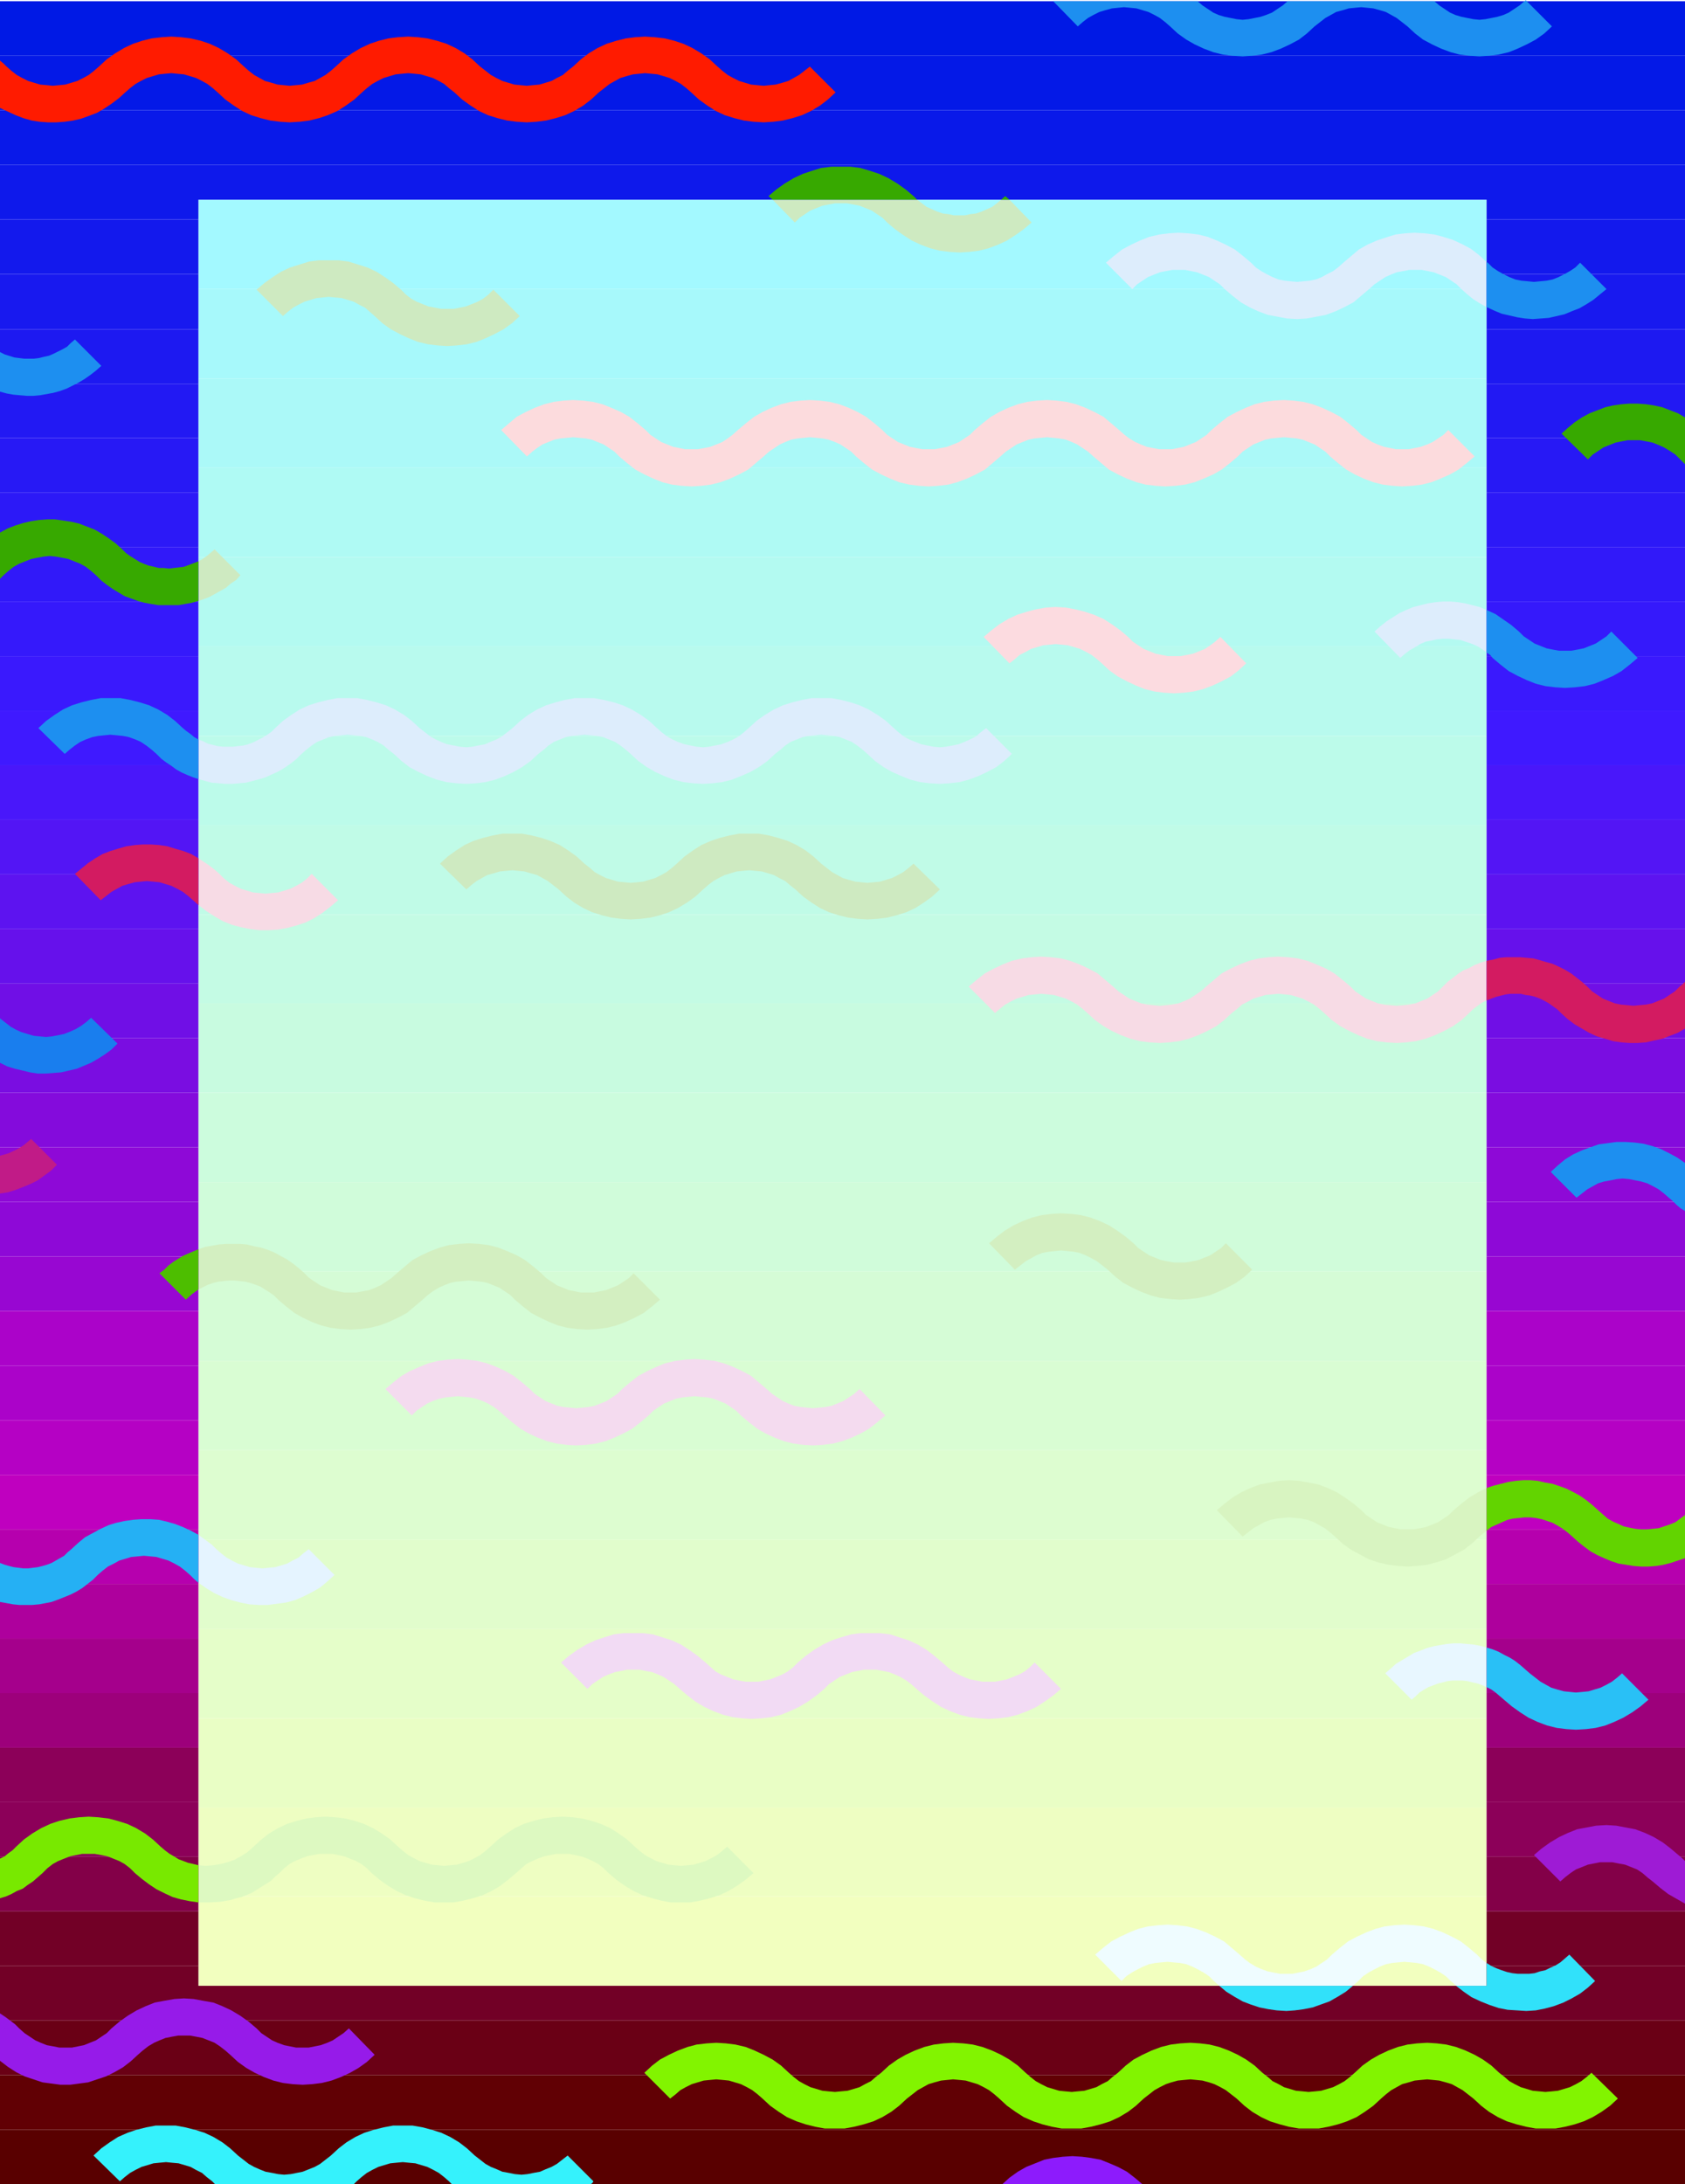 <?xml version="1.0" encoding="UTF-8" standalone="no"?>
<svg
   version="1.0"
   width="120.167mm"
   height="155.711mm"
   id="svg140"
   sodipodi:docname="Background 667.wmf"
   xmlns:inkscape="http://www.inkscape.org/namespaces/inkscape"
   xmlns:sodipodi="http://sodipodi.sourceforge.net/DTD/sodipodi-0.dtd"
   xmlns="http://www.w3.org/2000/svg"
   xmlns:svg="http://www.w3.org/2000/svg">
  <sodipodi:namedview
     id="namedview140"
     pagecolor="#ffffff"
     bordercolor="#000000"
     borderopacity="0.25"
     inkscape:showpageshadow="2"
     inkscape:pageopacity="0.0"
     inkscape:pagecheckerboard="0"
     inkscape:deskcolor="#d1d1d1"
     inkscape:document-units="mm" />
  <defs
     id="defs1">
    <pattern
       id="WMFhbasepattern"
       patternUnits="userSpaceOnUse"
       width="6"
       height="6"
       x="0"
       y="0" />
  </defs>
  <path
     style="fill:#a3f9ff;fill-opacity:1;fill-rule:evenodd;stroke:none"
     d="M 400.695,77.887 V 53.81 H 53.48 v 24.077 z"
     id="path1" />
  <path
     style="fill:#a7f9fb;fill-opacity:1;fill-rule:evenodd;stroke:none"
     d="M 400.695,101.964 V 77.887 H 53.48 V 101.964 Z"
     id="path2" />
  <path
     style="fill:#abf9f8;fill-opacity:1;fill-rule:evenodd;stroke:none"
     d="M 400.695,126.041 V 101.964 H 53.48 v 24.077 z"
     id="path3" />
  <path
     style="fill:#affaf4;fill-opacity:1;fill-rule:evenodd;stroke:none"
     d="M 400.695,150.118 V 126.041 H 53.48 v 24.077 z"
     id="path4" />
  <path
     style="fill:#b3faf1;fill-opacity:1;fill-rule:evenodd;stroke:none"
     d="M 400.695,174.195 V 150.118 H 53.48 v 24.077 z"
     id="path5" />
  <path
     style="fill:#b8faee;fill-opacity:1;fill-rule:evenodd;stroke:none"
     d="M 400.695,198.272 V 174.195 H 53.48 v 24.077 z"
     id="path6" />
  <path
     style="fill:#bcfbea;fill-opacity:1;fill-rule:evenodd;stroke:none"
     d="M 400.695,222.349 V 198.272 H 53.48 v 24.077 z"
     id="path7" />
  <path
     style="fill:#c0fbe7;fill-opacity:1;fill-rule:evenodd;stroke:none"
     d="M 400.695,246.426 V 222.349 H 53.48 v 24.077 z"
     id="path8" />
  <path
     style="fill:#c4fbe4;fill-opacity:1;fill-rule:evenodd;stroke:none"
     d="M 400.695,270.342 V 246.426 H 53.48 v 23.915 z"
     id="path9" />
  <path
     style="fill:#c8fbe0;fill-opacity:1;fill-rule:evenodd;stroke:none"
     d="M 400.695,294.419 V 270.342 H 53.48 v 24.077 z"
     id="path10" />
  <path
     style="fill:#ccfcdd;fill-opacity:1;fill-rule:evenodd;stroke:none"
     d="M 400.695,318.496 V 294.419 H 53.48 v 24.077 z"
     id="path11" />
  <path
     style="fill:#d0fcda;fill-opacity:1;fill-rule:evenodd;stroke:none"
     d="M 400.695,342.573 V 318.496 H 53.48 v 24.077 z"
     id="path12" />
  <path
     style="fill:#d5fcd6;fill-opacity:1;fill-rule:evenodd;stroke:none"
     d="M 400.695,366.65 V 342.573 H 53.48 v 24.077 z"
     id="path13" />
  <path
     style="fill:#d9fdd3;fill-opacity:1;fill-rule:evenodd;stroke:none"
     d="M 400.695,390.727 V 366.65 H 53.48 v 24.077 z"
     id="path14" />
  <path
     style="fill:#ddfdd0;fill-opacity:1;fill-rule:evenodd;stroke:none"
     d="M 400.695,414.804 V 390.727 H 53.48 v 24.077 z"
     id="path15" />
  <path
     style="fill:#e1fdcc;fill-opacity:1;fill-rule:evenodd;stroke:none"
     d="M 400.695,438.881 V 414.804 H 53.48 v 24.077 z"
     id="path16" />
  <path
     style="fill:#e5fec9;fill-opacity:1;fill-rule:evenodd;stroke:none"
     d="M 400.695,462.959 V 438.881 H 53.48 v 24.077 z"
     id="path17" />
  <path
     style="fill:#e9fec5;fill-opacity:1;fill-rule:evenodd;stroke:none"
     d="M 400.695,487.036 V 462.959 H 53.48 v 24.077 z"
     id="path18" />
  <path
     style="fill:#eefec2;fill-opacity:1;fill-rule:evenodd;stroke:none"
     d="M 400.695,510.951 V 487.036 H 53.48 v 23.915 z"
     id="path19" />
  <path
     style="fill:#f2ffbf;fill-opacity:1;fill-rule:evenodd;stroke:none"
     d="M 400.695,535.028 V 510.951 H 53.48 v 24.077 z"
     id="path20" />
  <path
     style="fill:#ceeac1;fill-opacity:1;fill-rule:evenodd;stroke:none"
     d="m 214.404,239.64 2.1,1.939 2.262,1.616 2.262,1.454 2.424,1.131 2.585,0.808 2.585,0.646 2.585,0.323 2.585,0.162 2.747,-0.162 2.585,-0.323 2.585,-0.646 2.585,-0.808 2.424,-1.131 2.262,-1.454 2.262,-1.616 2.1,-1.939 -7.109,-6.948 -1.293,1.131 -1.454,1.131 -1.454,0.808 -1.616,0.808 -1.616,0.485 -1.616,0.485 -1.616,0.162 -1.777,0.162 -1.616,-0.162 -1.616,-0.162 -1.777,-0.485 -1.616,-0.485 -1.454,-0.808 -1.454,-0.808 -1.454,-1.131 -1.454,-1.131 -2.1,-1.939 -2.1,-1.616 -2.424,-1.454 -2.424,-1.131 -2.585,-0.808 -2.424,-0.646 -2.747,-0.485 h -2.585 -2.747 l -2.585,0.485 -2.585,0.646 -2.424,0.808 -2.585,1.131 -2.262,1.454 -2.262,1.616 -2.1,1.939 -1.293,1.131 -1.454,1.131 -1.454,0.808 -1.616,0.808 -1.616,0.485 -1.616,0.485 -1.616,0.162 -1.777,0.162 -1.616,-0.162 -1.777,-0.162 -1.616,-0.485 -1.616,-0.485 -1.616,-0.808 -1.454,-0.808 -1.293,-1.131 -1.454,-1.131 -2.1,-1.939 -2.262,-1.616 -2.262,-1.454 -2.585,-1.131 -2.424,-0.808 -2.585,-0.646 -2.585,-0.485 h -2.585 -2.747 l -2.585,0.485 -2.585,0.646 -2.585,0.808 -2.424,1.131 -2.262,1.454 -2.262,1.616 -2.1,1.939 7.109,6.948 1.293,-1.131 1.454,-1.131 1.454,-0.808 1.454,-0.808 1.777,-0.485 1.616,-0.485 1.616,-0.162 1.777,-0.162 1.616,0.162 1.616,0.162 1.616,0.485 1.777,0.485 1.454,0.808 1.454,0.808 1.454,1.131 1.454,1.131 2.1,1.939 2.1,1.616 2.424,1.454 2.424,1.131 2.585,0.808 2.585,0.646 2.585,0.323 2.585,0.162 2.747,-0.162 2.585,-0.323 2.585,-0.646 2.424,-0.808 2.424,-1.131 2.424,-1.454 2.262,-1.616 2.1,-1.939 1.293,-1.131 1.454,-1.131 1.454,-0.808 1.616,-0.808 1.616,-0.485 1.616,-0.485 1.616,-0.162 1.777,-0.162 1.616,0.162 1.777,0.162 1.616,0.485 1.616,0.485 1.454,0.808 1.616,0.808 1.293,1.131 z"
     id="path21" />
  <path
     style="fill:#f2dbf4;fill-opacity:1;fill-rule:evenodd;stroke:none"
     d="m 253.989,447.931 -2.1,-1.778 -2.1,-1.616 -2.424,-1.454 -2.424,-1.131 -2.585,-0.808 -2.424,-0.808 -2.747,-0.323 h -2.585 -2.585 l -2.585,0.323 -2.747,0.808 -2.424,0.808 -2.424,1.131 -2.424,1.454 -2.262,1.616 -2.1,1.778 -1.293,1.293 -1.454,1.131 -1.454,0.808 -1.616,0.646 -1.616,0.646 -1.616,0.323 -1.616,0.323 h -1.777 -1.616 l -1.777,-0.323 -1.616,-0.323 -1.616,-0.646 -1.616,-0.646 -1.454,-0.808 -1.293,-1.131 -1.454,-1.293 -2.1,-1.778 -2.262,-1.616 -2.262,-1.454 -2.424,-1.131 -2.585,-0.808 -2.585,-0.808 -2.585,-0.323 h -2.585 -2.747 l -2.585,0.323 -2.585,0.808 -2.424,0.808 -2.424,1.131 -2.424,1.454 -2.262,1.616 -2.1,1.778 7.109,7.11 1.293,-1.293 1.454,-0.97 1.454,-0.97 1.454,-0.646 1.777,-0.646 1.616,-0.323 1.616,-0.323 h 1.777 1.616 l 1.616,0.323 1.777,0.323 1.616,0.646 1.454,0.646 1.454,0.97 1.454,0.97 1.454,1.293 2.1,1.778 2.1,1.616 2.424,1.454 2.424,1.131 2.585,0.97 2.585,0.646 2.585,0.323 2.585,0.162 2.747,-0.162 2.585,-0.323 2.585,-0.646 2.424,-0.97 2.424,-1.131 2.424,-1.454 2.262,-1.616 2.1,-1.778 1.293,-1.293 1.454,-0.97 1.454,-0.97 1.616,-0.646 1.616,-0.646 1.616,-0.323 1.616,-0.323 h 1.777 1.616 l 1.777,0.323 1.616,0.323 1.616,0.646 1.454,0.646 1.616,0.97 1.293,0.97 1.454,1.293 2.1,1.778 2.262,1.616 2.262,1.454 2.424,1.131 2.585,0.97 2.585,0.646 2.585,0.323 2.585,0.162 2.747,-0.162 2.585,-0.323 2.585,-0.646 2.585,-0.97 2.424,-1.131 2.262,-1.454 2.262,-1.616 2.1,-1.778 -7.109,-7.11 -1.293,1.293 -1.454,1.131 -1.454,0.808 -1.616,0.646 -1.616,0.646 -1.616,0.323 -1.616,0.323 h -1.777 -1.616 l -1.616,-0.323 -1.777,-0.323 -1.616,-0.646 -1.454,-0.646 -1.454,-0.808 -1.454,-1.131 z"
     id="path22" />
  <path
     style="fill:#effcff;fill-opacity:1;fill-rule:evenodd;stroke:none"
     d="m 359.01,526.625 -1.293,1.293 -1.454,0.97 -1.454,0.97 -1.454,0.646 -1.777,0.646 -1.616,0.323 -1.616,0.323 h -1.616 -1.777 l -1.616,-0.323 -1.616,-0.323 -1.777,-0.646 -1.454,-0.646 -1.616,-0.97 -1.293,-0.97 -1.454,-1.293 -2.1,-1.778 -2.1,-1.778 -2.424,-1.293 -2.424,-1.131 -2.585,-0.97 -2.585,-0.646 -2.585,-0.323 -2.585,-0.162 -2.585,0.162 -2.747,0.323 -2.585,0.646 -2.424,0.97 -2.424,1.131 -2.424,1.293 -2.262,1.778 -2.1,1.778 7.109,7.11 1.293,-1.293 1.454,-0.97 1.454,-0.808 1.616,-0.808 1.616,-0.646 1.616,-0.323 1.616,-0.162 1.777,-0.162 1.616,0.162 1.777,0.162 1.616,0.323 1.616,0.646 1.616,0.808 1.454,0.808 1.454,0.97 1.293,1.293 1.454,1.293 h 36.03 l 1.454,-1.293 1.293,-1.293 1.454,-0.97 1.454,-0.808 1.616,-0.808 1.616,-0.646 1.616,-0.323 1.616,-0.162 1.777,-0.162 1.777,0.162 1.616,0.162 1.616,0.323 1.616,0.646 1.616,0.808 1.454,0.808 1.454,0.97 1.293,1.293 0.808,0.646 0.646,0.646 h 8.24 v -6.14 l -1.293,-0.97 -1.293,-1.293 -2.1,-1.778 -2.262,-1.778 -2.424,-1.293 -2.424,-1.131 -2.585,-0.97 -2.585,-0.646 -2.585,-0.323 -2.585,-0.162 -2.747,0.162 -2.585,0.323 -2.424,0.646 -2.585,0.97 -2.424,1.131 -2.424,1.293 -2.262,1.778 z"
     id="path23" />
  <path
     style="fill:#ddedfc;fill-opacity:1;fill-rule:evenodd;stroke:none"
     d="m 362.08,70.777 -1.454,1.293 -1.293,0.97 -1.616,0.808 -1.454,0.808 -1.616,0.646 -1.616,0.323 -1.777,0.162 -1.616,0.162 -1.777,-0.162 -1.616,-0.162 -1.616,-0.323 -1.616,-0.646 -1.616,-0.808 -1.454,-0.808 -1.454,-0.97 -1.293,-1.293 -2.1,-1.778 -2.262,-1.778 -2.424,-1.293 -2.424,-1.131 -2.424,-0.97 -2.585,-0.646 -2.747,-0.323 -2.585,-0.162 -2.585,0.162 -2.585,0.323 -2.747,0.646 -2.424,0.97 -2.424,1.131 -2.424,1.293 -2.262,1.778 -2.1,1.778 7.109,7.11 1.293,-1.293 1.454,-0.97 1.454,-0.97 1.616,-0.646 1.616,-0.646 1.616,-0.323 1.777,-0.323 h 1.616 1.777 l 1.616,0.323 1.616,0.323 1.616,0.646 1.616,0.646 1.454,0.97 1.454,0.97 1.293,1.293 2.1,1.778 2.262,1.778 2.262,1.293 2.424,1.131 2.585,0.97 2.585,0.485 2.585,0.485 2.747,0.162 2.585,-0.162 2.585,-0.485 2.585,-0.485 2.585,-0.97 2.424,-1.131 2.424,-1.293 2.1,-1.778 2.1,-1.778 1.454,-1.293 1.454,-0.97 1.454,-0.97 1.454,-0.646 1.616,-0.646 1.777,-0.323 1.616,-0.323 h 1.616 1.777 l 1.616,0.323 1.616,0.323 1.616,0.646 1.616,0.646 1.454,0.97 1.454,0.97 1.293,1.293 1.616,1.454 1.616,1.293 1.777,1.131 1.777,0.97 V 70.615 l -2.1,-1.939 -2.1,-1.616 -2.424,-1.293 -2.424,-1.131 -2.585,-0.808 -2.424,-0.646 -2.747,-0.323 -2.585,-0.162 -2.585,0.162 -2.585,0.323 -2.585,0.808 -2.424,0.808 -2.585,1.131 -2.262,1.293 -2.1,1.778 z"
     id="path24" />
  <path
     style="fill:#ceeac1;fill-opacity:1;fill-rule:evenodd;stroke:none"
     d="m 57.842,148.017 -1.131,0.97 -0.969,0.808 -1.131,0.808 -1.131,0.646 v 10.665 l 1.454,-0.485 1.616,-0.646 1.454,-0.808 1.454,-0.808 1.454,-0.808 1.293,-1.131 1.454,-0.97 1.131,-1.293 z"
     id="path25" />
  <path
     style="fill:#d3efc1;fill-opacity:1;fill-rule:evenodd;stroke:none"
     d="m 74.969,350.168 2.1,1.778 2.262,1.778 2.262,1.293 2.424,1.131 2.585,0.97 2.585,0.646 2.585,0.323 2.747,0.162 2.585,-0.162 2.585,-0.323 2.585,-0.646 2.585,-0.97 2.424,-1.131 2.424,-1.293 2.1,-1.778 2.1,-1.778 1.454,-1.293 1.293,-0.97 1.616,-0.97 1.454,-0.646 1.616,-0.646 1.616,-0.323 1.777,-0.162 1.616,-0.162 1.777,0.162 1.616,0.162 1.616,0.323 1.616,0.646 1.616,0.646 1.454,0.97 1.454,0.97 1.293,1.293 2.1,1.778 2.262,1.778 2.424,1.293 2.424,1.131 2.424,0.97 2.585,0.646 2.585,0.323 2.747,0.162 2.585,-0.162 2.585,-0.323 2.585,-0.646 2.585,-0.97 2.424,-1.131 2.424,-1.293 2.262,-1.778 2.1,-1.778 -7.109,-7.11 -1.293,1.293 -1.454,0.97 -1.454,0.97 -1.616,0.646 -1.616,0.646 -1.616,0.323 -1.616,0.323 h -1.777 -1.777 l -1.616,-0.323 -1.616,-0.323 -1.616,-0.646 -1.616,-0.646 -1.454,-0.97 -1.454,-0.97 -1.293,-1.293 -2.1,-1.778 -2.262,-1.778 -2.262,-1.293 -2.585,-1.131 -2.424,-0.97 -2.585,-0.646 -2.585,-0.323 -2.747,-0.162 -2.585,0.162 -2.747,0.323 -2.424,0.646 -2.585,0.97 -2.424,1.131 -2.424,1.293 -2.1,1.778 -2.1,1.778 -1.454,1.293 -1.454,0.97 -1.454,0.97 -1.454,0.646 -1.616,0.646 -1.777,0.323 -1.616,0.323 h -1.616 -1.777 l -1.616,-0.323 -1.616,-0.323 -1.616,-0.646 -1.616,-0.646 -1.454,-0.97 -1.454,-0.97 -1.293,-1.293 -1.454,-1.293 -1.616,-1.293 -1.616,-1.131 -1.777,-0.97 -1.777,-0.97 -1.616,-0.646 -1.939,-0.646 -1.777,-0.323 -1.939,-0.485 -1.777,-0.162 h -1.939 -1.939 l -1.939,0.162 -1.777,0.323 -1.939,0.323 -1.777,0.646 v 10.827 l 1.293,-0.646 1.293,-0.646 1.454,-0.485 1.293,-0.323 1.454,-0.162 1.454,-0.162 h 1.454 l 1.454,0.162 1.454,0.162 1.293,0.323 1.454,0.485 1.293,0.485 1.293,0.808 1.293,0.808 1.131,0.808 z"
     id="path26" />
  <path
     style="fill:#f4dbef;fill-opacity:1;fill-rule:evenodd;stroke:none"
     d="m 174.819,381.355 1.293,-1.293 1.454,-0.97 1.454,-0.97 1.616,-0.646 1.616,-0.646 1.616,-0.323 1.616,-0.162 1.777,-0.162 1.616,0.162 1.777,0.162 1.616,0.323 1.616,0.646 1.616,0.646 1.454,0.97 1.454,0.97 1.293,1.293 2.1,1.778 2.262,1.778 2.262,1.293 2.424,1.131 2.585,0.97 2.585,0.646 2.585,0.323 2.747,0.162 2.585,-0.162 2.585,-0.323 2.585,-0.646 2.585,-0.97 2.424,-1.131 2.262,-1.293 2.262,-1.778 2.1,-1.778 -6.948,-7.11 -1.454,1.293 -1.454,0.97 -1.454,0.97 -1.616,0.646 -1.616,0.646 -1.616,0.323 -1.616,0.162 -1.777,0.162 -1.616,-0.162 -1.616,-0.162 -1.777,-0.323 -1.616,-0.646 -1.454,-0.646 -1.454,-0.97 -1.454,-0.97 -1.454,-1.293 -2.1,-1.778 -2.1,-1.778 -2.424,-1.293 -2.424,-1.131 -2.585,-0.97 -2.424,-0.646 -2.747,-0.323 -2.585,-0.162 -2.585,0.162 -2.585,0.323 -2.747,0.646 -2.424,0.97 -2.424,1.131 -2.424,1.293 -2.262,1.778 -2.1,1.778 -1.293,1.293 -1.454,0.97 -1.454,0.97 -1.616,0.646 -1.616,0.646 -1.616,0.323 -1.616,0.162 -1.777,0.162 -1.616,-0.162 -1.777,-0.162 -1.616,-0.323 -1.616,-0.646 -1.616,-0.646 -1.454,-0.97 -1.454,-0.97 -1.293,-1.293 -2.1,-1.778 -2.262,-1.778 -2.262,-1.293 -2.424,-1.131 -2.585,-0.97 -2.585,-0.646 -2.585,-0.323 -2.585,-0.162 -2.747,0.162 -2.585,0.323 -2.585,0.646 -2.424,0.97 -2.585,1.131 -2.262,1.293 -2.262,1.778 -2.1,1.778 7.109,7.11 1.293,-1.293 1.454,-0.97 1.454,-0.97 1.454,-0.646 1.777,-0.646 1.616,-0.323 1.616,-0.162 1.777,-0.162 1.616,0.162 1.616,0.162 1.616,0.323 1.777,0.646 1.454,0.646 1.616,0.97 1.293,0.97 1.454,1.293 2.1,1.778 2.262,1.778 2.262,1.293 2.424,1.131 2.585,0.97 2.585,0.646 2.585,0.323 2.585,0.162 2.747,-0.162 2.585,-0.323 2.585,-0.646 2.424,-0.97 2.424,-1.131 2.424,-1.293 2.262,-1.778 z"
     id="path27" />
  <path
     style="fill:#e5f4ff;fill-opacity:1;fill-rule:evenodd;stroke:none"
     d="m 90.156,424.338 -6.948,-6.948 -1.454,1.131 -1.293,1.131 -1.616,0.808 -1.454,0.808 -1.616,0.485 -1.616,0.485 -1.777,0.162 -1.616,0.162 -1.777,-0.162 -1.616,-0.162 -1.616,-0.485 -1.616,-0.485 -1.616,-0.808 -1.454,-0.808 -1.454,-1.131 -1.293,-1.131 -1.131,-1.131 -1.293,-0.97 -2.424,-1.778 v 12.927 l 2.1,1.454 2.1,1.293 2.424,1.131 2.262,0.808 2.424,0.646 2.424,0.485 2.424,0.162 h 2.585 l 2.424,-0.323 2.424,-0.323 2.424,-0.646 2.262,-0.97 2.262,-1.131 2.262,-1.293 1.939,-1.616 z"
     id="path28" />
  <path
     style="fill:#ceeac1;fill-opacity:1;fill-rule:evenodd;stroke:none"
     d="m 132.973,78.049 -1.293,1.293 -1.454,1.131 -1.454,0.808 -1.616,0.646 -1.616,0.646 -1.616,0.323 -1.616,0.323 h -1.777 -1.616 l -1.616,-0.323 -1.777,-0.323 -1.616,-0.646 -1.616,-0.646 -1.454,-0.808 -1.454,-1.131 -1.293,-1.293 -2.1,-1.778 -2.262,-1.616 -2.262,-1.454 -2.424,-1.131 -2.585,-0.808 -2.585,-0.808 -2.585,-0.323 H 88.541 85.956 l -2.585,0.323 -2.585,0.808 -2.585,0.808 -2.424,1.131 -2.262,1.454 -2.262,1.616 -2.1,1.778 7.109,7.11 1.293,-1.131 1.454,-1.131 1.454,-0.808 1.616,-0.808 1.616,-0.485 1.616,-0.485 1.616,-0.162 1.616,-0.162 1.777,0.162 1.777,0.162 1.616,0.485 1.616,0.485 1.454,0.808 1.616,0.808 1.293,1.131 1.293,1.131 2.1,1.939 2.262,1.616 2.424,1.293 2.424,1.131 2.424,0.97 2.747,0.646 2.585,0.323 2.585,0.162 2.585,-0.162 2.747,-0.323 2.585,-0.646 2.424,-0.97 2.424,-1.131 2.424,-1.293 2.262,-1.616 2.1,-1.939 z"
     id="path29" />
  <path
     style="fill:#ddedfc;fill-opacity:1;fill-rule:evenodd;stroke:none"
     d="m 370.481,170.155 6.948,7.11 1.293,-1.131 1.293,-0.97 1.454,-0.808 1.293,-0.808 1.454,-0.646 1.616,-0.323 1.454,-0.323 1.616,-0.162 h 1.616 l 1.454,0.162 1.616,0.162 1.454,0.485 1.454,0.485 1.616,0.646 1.293,0.808 1.293,0.97 v -11.473 l -1.939,-0.808 -1.939,-0.485 -1.939,-0.485 -1.939,-0.323 -1.939,-0.162 h -2.1 l -1.939,0.162 -2.1,0.323 -1.939,0.485 -1.939,0.485 -1.939,0.808 -1.777,0.808 -1.777,1.131 -1.777,1.131 -1.616,1.293 z"
     id="path30" />
  <path
     style="fill:#fcdbe0;fill-opacity:1;fill-rule:evenodd;stroke:none"
     d="m 296.967,178.72 2.1,1.939 2.262,1.616 2.424,1.293 2.424,1.131 2.424,0.97 2.585,0.646 2.585,0.323 2.747,0.162 2.585,-0.162 2.585,-0.323 2.585,-0.646 2.585,-0.97 2.424,-1.131 2.424,-1.293 2.1,-1.616 2.1,-1.939 -6.948,-7.11 -1.454,1.293 -1.293,0.97 -1.454,0.97 -1.616,0.646 -1.616,0.646 -1.616,0.323 -1.777,0.323 h -1.616 -1.777 l -1.616,-0.323 -1.616,-0.323 -1.616,-0.646 -1.616,-0.646 -1.454,-0.97 -1.454,-0.97 -1.293,-1.293 -2.1,-1.778 -2.262,-1.616 -2.262,-1.454 -2.585,-1.131 -2.424,-0.808 -2.585,-0.646 -2.585,-0.485 -2.747,-0.162 -2.585,0.162 -2.747,0.485 -2.424,0.646 -2.585,0.808 -2.424,1.131 -2.424,1.454 -2.1,1.616 -2.1,1.778 6.948,7.11 1.454,-1.131 1.293,-1.131 1.616,-0.808 1.454,-0.808 1.616,-0.485 1.616,-0.485 1.777,-0.162 1.616,-0.162 1.777,0.162 1.616,0.162 1.616,0.485 1.616,0.485 1.616,0.808 1.454,0.808 1.454,1.131 z"
     id="path31" />
  <path
     style="fill:#e8f7ff;fill-opacity:1;fill-rule:evenodd;stroke:none"
     d="m 373.39,450.839 7.109,7.11 1.131,-0.97 0.969,-0.97 1.293,-0.808 1.131,-0.646 1.293,-0.485 1.293,-0.485 1.293,-0.323 1.293,-0.323 1.293,-0.162 h 2.747 l 1.293,0.162 1.293,0.323 1.454,0.323 1.293,0.485 1.131,0.485 V 443.891 l -1.777,-0.485 -1.777,-0.323 -1.777,-0.162 -1.777,-0.162 h -1.777 l -1.777,0.162 -1.939,0.323 -1.777,0.323 -1.777,0.485 -1.616,0.646 -1.777,0.646 -1.616,0.97 -1.616,0.97 -1.616,0.97 -1.454,1.293 z"
     id="path32" />
  <path
     style="fill:#f7dbe5;fill-opacity:1;fill-rule:evenodd;stroke:none"
     d="m 91.126,242.548 -7.109,-7.11 -1.293,1.293 -1.454,1.131 -1.454,0.808 -1.616,0.808 -1.616,0.485 -1.616,0.485 -1.777,0.162 -1.616,0.162 -1.616,-0.162 -1.777,-0.162 -1.616,-0.485 -1.616,-0.485 -1.616,-0.808 -1.454,-0.808 -1.454,-1.131 -1.293,-1.293 -1.293,-1.131 -1.454,-1.131 -1.454,-0.97 -1.454,-0.97 V 243.841 l 2.1,1.616 2.262,1.454 2.262,1.293 2.424,0.97 2.424,0.646 2.424,0.485 2.585,0.323 h 2.424 l 2.585,-0.162 2.585,-0.485 2.424,-0.646 2.424,-0.808 2.262,-1.131 2.262,-1.454 2.1,-1.616 z"
     id="path33" />
  <path
     style="fill:#d3efc1;fill-opacity:1;fill-rule:evenodd;stroke:none"
     d="m 305.53,334.978 -2.1,-1.778 -2.262,-1.616 -2.262,-1.454 -2.424,-1.131 -2.585,-0.97 -2.585,-0.646 -2.585,-0.323 -2.747,-0.162 -2.585,0.162 -2.585,0.323 -2.585,0.646 -2.585,0.97 -2.424,1.131 -2.424,1.454 -2.1,1.616 -2.1,1.778 6.948,7.11 1.454,-1.131 1.454,-1.131 1.454,-0.808 1.454,-0.808 1.616,-0.646 1.777,-0.323 1.616,-0.162 1.616,-0.162 1.777,0.162 1.616,0.162 1.616,0.323 1.616,0.646 1.616,0.808 1.454,0.808 1.454,1.131 1.454,1.131 2.1,1.939 2.1,1.616 2.424,1.293 2.424,1.131 2.585,0.97 2.424,0.646 2.747,0.323 2.585,0.162 2.585,-0.162 2.585,-0.323 2.747,-0.646 2.424,-0.97 2.424,-1.131 2.424,-1.293 2.262,-1.616 2.1,-1.939 -7.109,-7.11 -1.293,1.293 -1.454,0.97 -1.454,0.97 -1.616,0.646 -1.616,0.646 -1.616,0.323 -1.777,0.323 h -1.616 -1.616 l -1.777,-0.323 -1.616,-0.323 -1.616,-0.646 -1.616,-0.646 -1.454,-0.97 -1.454,-0.97 z"
     id="path34" />
  <path
     style="fill:#ceeac1;fill-opacity:1;fill-rule:evenodd;stroke:none"
     d="m 239.125,59.95 2.1,1.778 2.262,1.616 2.262,1.454 2.424,1.131 2.585,0.97 2.585,0.646 2.585,0.323 2.747,0.162 2.585,-0.162 2.585,-0.323 2.585,-0.646 2.585,-0.97 2.424,-1.131 2.262,-1.454 2.262,-1.616 2.1,-1.778 -5.978,-6.14 h -2.262 l -1.131,0.97 -1.293,0.97 -1.454,0.646 -1.454,0.646 -1.454,0.485 -1.454,0.162 -1.454,0.323 h -1.454 -1.616 l -1.454,-0.323 -1.454,-0.162 -1.454,-0.485 -1.454,-0.646 -1.454,-0.646 -1.293,-0.97 -1.293,-0.97 h -38.939 l 5.978,6.14 1.293,-1.293 1.454,-0.97 1.454,-0.97 1.616,-0.646 1.616,-0.646 1.616,-0.323 1.777,-0.323 h 1.616 1.616 l 1.777,0.323 1.616,0.323 1.616,0.646 1.616,0.646 1.454,0.97 1.454,0.97 z"
     id="path35" />
  <path
     style="fill:#ddf9c1;fill-opacity:1;fill-rule:evenodd;stroke:none"
     d="m 75.292,504.649 1.293,-1.293 1.454,-1.131 1.454,-0.808 1.616,-0.646 1.616,-0.646 1.616,-0.323 1.777,-0.323 h 1.616 1.777 l 1.616,0.323 1.616,0.323 1.616,0.646 1.616,0.646 1.454,0.808 1.454,1.131 1.293,1.293 2.1,1.778 2.262,1.616 2.424,1.454 2.424,1.131 2.424,0.808 2.585,0.646 2.747,0.485 h 2.585 2.585 l 2.585,-0.485 2.585,-0.646 2.585,-0.808 2.424,-1.131 2.424,-1.454 2.1,-1.616 2.1,-1.778 1.454,-1.293 1.293,-1.131 1.616,-0.808 1.454,-0.646 1.777,-0.646 1.616,-0.323 1.616,-0.323 h 1.777 1.616 l 1.616,0.323 1.616,0.323 1.777,0.646 1.454,0.646 1.454,0.808 1.454,1.131 1.293,1.293 2.1,1.778 2.262,1.616 2.424,1.454 2.424,1.131 2.585,0.808 2.424,0.646 2.585,0.485 h 2.747 2.585 l 2.585,-0.485 2.585,-0.646 2.585,-0.808 2.424,-1.131 2.424,-1.454 2.262,-1.616 2.1,-1.778 -7.109,-7.11 -1.293,1.131 -1.454,1.131 -1.454,0.808 -1.616,0.808 -1.616,0.485 -1.616,0.485 -1.616,0.162 -1.777,0.162 -1.777,-0.162 -1.616,-0.162 -1.616,-0.485 -1.616,-0.485 -1.616,-0.808 -1.454,-0.808 -1.454,-1.131 -1.293,-1.131 -2.1,-1.939 -2.262,-1.616 -2.262,-1.454 -2.585,-1.131 -2.424,-0.808 -2.585,-0.646 -2.585,-0.323 -2.585,-0.162 -2.747,0.162 -2.585,0.323 -2.585,0.646 -2.585,0.808 -2.424,1.131 -2.262,1.454 -2.262,1.616 -2.1,1.939 -1.293,1.131 -1.454,1.131 -1.454,0.808 -1.616,0.808 -1.616,0.485 -1.616,0.485 -1.777,0.162 -1.616,0.162 -1.616,-0.162 -1.777,-0.162 -1.616,-0.485 -1.616,-0.485 -1.616,-0.808 -1.454,-0.808 -1.454,-1.131 -1.293,-1.131 -2.1,-1.939 -2.262,-1.616 -2.424,-1.454 -2.424,-1.131 -2.424,-0.808 -2.585,-0.646 -2.747,-0.323 -2.585,-0.162 -2.585,0.162 -2.585,0.323 -2.585,0.646 -2.585,0.808 -2.424,1.131 -2.424,1.454 -2.1,1.616 -2.1,1.939 -1.616,1.454 -1.777,1.131 -1.777,0.97 -1.939,0.646 -1.777,0.485 -1.939,0.323 -2.1,0.162 -1.939,-0.162 v 10.019 h 2.908 l 2.908,-0.162 2.908,-0.485 1.454,-0.485 1.454,-0.323 2.747,-1.131 1.293,-0.808 1.293,-0.808 1.293,-0.808 1.293,-0.808 1.131,-1.131 z"
     id="path36" />
  <path
     style="fill:#f7dbe5;fill-opacity:1;fill-rule:evenodd;stroke:none"
     d="m 364.019,265.817 -2.1,-1.778 -2.262,-1.778 -2.262,-1.293 -2.585,-1.131 -2.424,-0.97 -2.585,-0.646 -2.585,-0.323 -2.747,-0.162 -2.585,0.162 -2.585,0.323 -2.585,0.646 -2.585,0.97 -2.424,1.131 -2.424,1.293 -2.1,1.778 -2.1,1.778 -1.454,1.293 -1.454,0.97 -1.454,0.97 -1.454,0.646 -1.616,0.646 -1.777,0.323 -1.616,0.162 -1.616,0.162 -1.777,-0.162 -1.616,-0.162 -1.616,-0.323 -1.616,-0.646 -1.616,-0.646 -1.454,-0.97 -1.454,-0.97 -1.454,-1.293 -2.1,-1.778 -2.1,-1.778 -2.424,-1.293 -2.424,-1.131 -2.585,-0.97 -2.424,-0.646 -2.747,-0.323 -2.585,-0.162 -2.585,0.162 -2.585,0.323 -2.747,0.646 -2.424,0.97 -2.424,1.131 -2.424,1.293 -2.262,1.778 -2.1,1.778 7.109,7.11 1.293,-1.131 1.454,-1.131 1.454,-0.808 1.616,-0.808 1.616,-0.485 1.616,-0.485 1.777,-0.162 1.616,-0.162 1.777,0.162 1.616,0.162 1.616,0.485 1.616,0.485 1.616,0.808 1.454,0.808 1.454,1.131 1.293,1.131 2.1,1.939 2.262,1.616 2.262,1.293 2.424,1.131 2.585,0.97 2.585,0.646 2.585,0.323 2.747,0.162 2.585,-0.162 2.585,-0.323 2.585,-0.646 2.585,-0.97 2.424,-1.131 2.424,-1.293 2.1,-1.616 2.1,-1.939 1.454,-1.131 1.293,-1.131 1.616,-0.808 1.454,-0.808 1.616,-0.485 1.616,-0.485 1.777,-0.162 1.777,-0.162 1.616,0.162 1.616,0.162 1.616,0.485 1.616,0.485 1.616,0.808 1.454,0.808 1.454,1.131 1.293,1.131 2.1,1.939 2.262,1.616 2.424,1.293 2.424,1.131 2.424,0.97 2.585,0.646 2.585,0.323 2.747,0.162 2.585,-0.162 2.585,-0.323 2.585,-0.646 2.585,-0.97 2.424,-1.131 2.424,-1.293 2.262,-1.616 2.1,-1.939 0.969,-0.97 1.293,-0.97 1.131,-0.808 1.293,-0.646 v -10.665 l -1.616,0.485 -1.616,0.646 -1.454,0.808 -1.616,0.646 -1.454,0.97 -1.454,1.131 -1.293,0.97 -1.293,1.293 -1.293,1.293 -1.454,0.97 -1.454,0.97 -1.616,0.646 -1.616,0.646 -1.616,0.323 -1.616,0.162 -1.777,0.162 -1.777,-0.162 -1.616,-0.162 -1.616,-0.323 -1.616,-0.646 -1.616,-0.646 -1.454,-0.97 -1.454,-0.97 z"
     id="path37" />
  <path
     style="fill:#ddedfc;fill-opacity:1;fill-rule:evenodd;stroke:none"
     d="m 81.27,203.12 1.293,-1.131 1.454,-1.131 1.454,-0.97 1.616,-0.646 1.616,-0.646 1.616,-0.323 1.616,-0.162 1.777,-0.162 1.616,0.162 1.777,0.162 1.616,0.323 1.616,0.646 1.454,0.646 1.616,0.97 1.293,1.131 1.454,1.131 2.1,1.939 2.1,1.616 2.424,1.293 2.424,1.131 2.585,0.97 2.585,0.646 2.585,0.323 2.747,0.162 2.585,-0.162 2.585,-0.323 2.585,-0.646 2.585,-0.97 2.424,-1.131 2.262,-1.293 2.262,-1.616 2.1,-1.939 1.454,-1.131 1.293,-1.131 1.454,-0.97 1.616,-0.646 1.616,-0.646 1.616,-0.323 1.777,-0.162 1.616,-0.162 1.777,0.162 1.616,0.162 1.616,0.323 1.616,0.646 1.616,0.646 1.454,0.97 1.454,1.131 1.293,1.131 2.1,1.939 2.262,1.616 2.262,1.293 2.424,1.131 2.585,0.97 2.585,0.646 2.585,0.323 2.747,0.162 2.585,-0.162 2.585,-0.323 2.585,-0.646 2.424,-0.97 2.585,-1.131 2.262,-1.293 2.262,-1.616 2.1,-1.939 1.454,-1.131 1.293,-1.131 1.454,-0.97 1.616,-0.646 1.616,-0.646 1.616,-0.323 1.777,-0.162 1.616,-0.162 1.777,0.162 1.616,0.162 1.616,0.323 1.616,0.646 1.616,0.646 1.454,0.97 1.454,1.131 1.293,1.131 2.1,1.939 2.262,1.616 2.262,1.293 2.585,1.131 2.424,0.97 2.585,0.646 2.585,0.323 2.747,0.162 2.585,-0.162 2.747,-0.323 2.424,-0.646 2.585,-0.97 2.424,-1.131 2.424,-1.293 2.1,-1.616 2.1,-1.939 -6.948,-6.948 -1.454,1.131 -1.293,1.131 -1.616,0.808 -1.454,0.646 -1.616,0.646 -1.616,0.323 -1.777,0.323 -1.616,0.162 -1.777,-0.162 -1.616,-0.323 -1.616,-0.323 -1.616,-0.646 -1.616,-0.646 -1.454,-0.808 -1.454,-1.131 -1.293,-1.131 -2.1,-1.939 -2.262,-1.616 -2.424,-1.454 -2.424,-1.131 -2.424,-0.808 -2.585,-0.646 -2.585,-0.485 h -2.747 -2.585 l -2.585,0.485 -2.585,0.646 -2.585,0.808 -2.424,1.131 -2.424,1.454 -2.262,1.616 -2.1,1.939 -1.293,1.131 -1.454,1.131 -1.454,0.808 -1.454,0.646 -1.777,0.646 -1.616,0.323 -1.616,0.323 -1.616,0.162 -1.777,-0.162 -1.616,-0.323 -1.616,-0.323 -1.777,-0.646 -1.454,-0.646 -1.454,-0.808 -1.454,-1.131 -1.293,-1.131 -2.1,-1.939 -2.262,-1.616 -2.424,-1.454 -2.424,-1.131 -2.424,-0.808 -2.747,-0.646 -2.585,-0.485 h -2.585 -2.585 l -2.747,0.485 -2.424,0.646 -2.585,0.808 -2.424,1.131 -2.424,1.454 -2.1,1.616 -2.1,1.939 -1.454,1.131 -1.454,1.131 -1.454,0.808 -1.616,0.646 -1.454,0.646 -1.777,0.323 -1.616,0.323 -1.616,0.162 -1.777,-0.162 -1.616,-0.323 -1.777,-0.323 -1.616,-0.646 -1.454,-0.646 -1.454,-0.808 -1.454,-1.131 -1.454,-1.131 -2.1,-1.939 -2.1,-1.616 -2.424,-1.454 -2.424,-1.131 -2.585,-0.808 -2.585,-0.646 -2.585,-0.485 H 93.711 90.964 l -2.585,0.485 -2.585,0.646 -2.585,0.808 -2.424,1.131 -2.262,1.454 -2.262,1.616 -2.1,1.939 -0.969,0.97 -1.131,0.808 -1.293,0.808 -1.293,0.646 -1.293,0.646 -1.293,0.485 -1.293,0.323 -1.454,0.162 -1.293,0.162 h -1.293 -1.454 l -1.454,-0.162 -1.293,-0.323 -1.293,-0.323 -1.293,-0.646 -1.293,-0.485 v 10.665 l 1.777,0.485 1.777,0.485 1.939,0.162 1.777,0.162 h 1.939 l 1.777,-0.162 1.777,-0.162 1.939,-0.485 1.777,-0.485 1.616,-0.485 1.777,-0.808 1.777,-0.808 1.616,-0.97 1.616,-1.131 1.454,-1.131 z"
     id="path38" />
  <path
     style="fill:#fcdbdd;fill-opacity:1;fill-rule:evenodd;stroke:none"
     d="m 294.705,122.971 2.1,1.778 2.1,1.778 2.424,1.293 2.424,1.131 2.585,0.97 2.424,0.646 2.747,0.323 2.585,0.162 2.747,-0.162 2.585,-0.323 2.585,-0.646 2.424,-0.97 2.585,-1.131 2.262,-1.293 2.262,-1.778 2.1,-1.778 1.293,-1.293 1.454,-0.97 1.454,-0.97 1.616,-0.646 1.616,-0.646 1.616,-0.323 1.616,-0.162 1.777,-0.162 1.777,0.162 1.616,0.162 1.616,0.323 1.616,0.646 1.616,0.646 1.454,0.97 1.454,0.97 1.293,1.293 2.1,1.778 2.262,1.778 2.262,1.293 2.424,1.131 2.585,0.97 2.585,0.646 2.585,0.323 2.585,0.162 2.747,-0.162 2.585,-0.323 2.585,-0.646 2.424,-0.97 2.585,-1.131 2.262,-1.293 2.262,-1.778 2.1,-1.778 -7.109,-7.11 -1.293,1.293 -1.454,0.97 -1.454,0.97 -1.454,0.646 -1.777,0.646 -1.616,0.323 -1.616,0.323 h -1.777 -1.616 l -1.616,-0.323 -1.616,-0.323 -1.777,-0.646 -1.454,-0.646 -1.454,-0.97 -1.454,-0.97 -1.293,-1.293 -2.1,-1.778 -2.262,-1.778 -2.424,-1.293 -2.424,-1.131 -2.585,-0.97 -2.585,-0.646 -2.585,-0.323 -2.585,-0.162 -2.747,0.162 -2.585,0.323 -2.585,0.646 -2.424,0.97 -2.424,1.131 -2.424,1.293 -2.262,1.778 -2.1,1.778 -1.293,1.293 -1.454,0.97 -1.454,0.97 -1.616,0.646 -1.616,0.646 -1.616,0.323 -1.616,0.323 h -1.777 -1.616 l -1.777,-0.323 -1.616,-0.323 -1.616,-0.646 -1.454,-0.646 -1.616,-0.97 -1.293,-0.97 -1.454,-1.293 -2.1,-1.778 -2.1,-1.778 -2.424,-1.293 -2.424,-1.131 -2.585,-0.97 -2.585,-0.646 -2.585,-0.323 -2.585,-0.162 -2.747,0.162 -2.585,0.323 -2.585,0.646 -2.585,0.97 -2.424,1.131 -2.262,1.293 -2.262,1.778 -2.1,1.778 -1.293,1.293 -1.454,0.97 -1.454,0.97 -1.616,0.646 -1.616,0.646 -1.616,0.323 -1.777,0.323 h -1.616 -1.616 l -1.777,-0.323 -1.616,-0.323 -1.616,-0.646 -1.616,-0.646 -1.454,-0.97 -1.454,-0.97 -1.293,-1.293 -2.1,-1.778 -2.262,-1.778 -2.262,-1.293 -2.424,-1.131 -2.585,-0.97 -2.585,-0.646 -2.585,-0.323 -2.747,-0.162 -2.585,0.162 -2.585,0.323 -2.585,0.646 -2.585,0.97 -2.424,1.131 -2.262,1.293 -2.262,1.778 -2.1,1.778 -1.454,1.293 -1.293,0.97 -1.454,0.97 -1.616,0.646 -1.616,0.646 -1.616,0.323 -1.777,0.323 h -1.616 -1.777 l -1.616,-0.323 -1.616,-0.323 -1.616,-0.646 -1.616,-0.646 -1.454,-0.97 -1.454,-0.97 -1.293,-1.293 -2.1,-1.778 -2.262,-1.778 -2.262,-1.293 -2.585,-1.131 -2.424,-0.97 -2.585,-0.646 -2.585,-0.323 -2.747,-0.162 -2.585,0.162 -2.585,0.323 -2.585,0.646 -2.585,0.97 -2.424,1.131 -2.424,1.293 -2.1,1.778 -2.1,1.778 6.948,7.11 1.454,-1.293 1.293,-0.97 1.454,-0.97 1.616,-0.646 1.616,-0.646 1.616,-0.323 1.777,-0.162 1.616,-0.162 1.777,0.162 1.616,0.162 1.616,0.323 1.616,0.646 1.616,0.646 1.454,0.97 1.454,0.97 1.293,1.293 2.1,1.778 2.262,1.778 2.424,1.293 2.424,1.131 2.424,0.97 2.585,0.646 2.585,0.323 2.747,0.162 2.585,-0.162 2.585,-0.323 2.585,-0.646 2.585,-0.97 2.424,-1.131 2.424,-1.293 2.1,-1.778 2.1,-1.778 1.454,-1.293 1.454,-0.97 1.454,-0.97 1.454,-0.646 1.616,-0.646 1.777,-0.323 1.616,-0.162 1.616,-0.162 1.777,0.162 1.616,0.162 1.616,0.323 1.777,0.646 1.454,0.646 1.454,0.97 1.454,0.97 1.293,1.293 2.1,1.778 2.262,1.778 2.424,1.293 2.424,1.131 2.424,0.97 2.747,0.646 2.585,0.323 2.585,0.162 2.585,-0.162 2.747,-0.323 2.424,-0.646 2.585,-0.97 2.424,-1.131 2.424,-1.293 2.1,-1.778 2.1,-1.778 1.454,-1.293 1.454,-0.97 1.454,-0.97 1.616,-0.646 1.616,-0.646 1.616,-0.323 1.616,-0.162 1.777,-0.162 1.616,0.162 1.616,0.162 1.777,0.323 1.616,0.646 1.454,0.646 1.454,0.97 1.454,0.97 z"
     id="path39" />
  <path
     style="fill:#d8f4c1;fill-opacity:1;fill-rule:evenodd;stroke:none"
     d="m 366.927,406.886 -2.1,-1.778 -2.262,-1.616 -2.262,-1.454 -2.424,-1.131 -2.585,-0.97 -2.585,-0.485 -2.585,-0.485 -2.747,-0.162 -2.585,0.162 -2.585,0.485 -2.585,0.485 -2.585,0.97 -2.424,1.131 -2.424,1.454 -2.1,1.616 -2.1,1.778 6.948,7.11 1.454,-1.131 1.454,-1.131 1.454,-0.808 1.454,-0.808 1.777,-0.646 1.616,-0.323 1.616,-0.162 1.616,-0.162 1.777,0.162 1.616,0.162 1.616,0.323 1.777,0.646 1.454,0.808 1.454,0.808 1.454,1.131 1.293,1.131 2.1,1.939 2.262,1.616 2.424,1.293 2.424,1.293 2.424,0.808 2.747,0.646 2.585,0.323 2.585,0.162 2.585,-0.162 2.747,-0.323 2.424,-0.646 2.585,-0.808 2.424,-1.293 2.424,-1.293 2.1,-1.616 2.1,-1.939 1.939,-1.616 v -11.473 l -2.262,1.131 -2.424,1.454 -2.1,1.616 -2.1,1.778 -1.293,1.293 -1.454,0.97 -1.454,0.97 -1.616,0.646 -1.616,0.646 -1.616,0.323 -1.777,0.323 h -1.616 -1.777 l -1.616,-0.323 -1.616,-0.323 -1.616,-0.646 -1.616,-0.646 -1.454,-0.97 -1.454,-0.97 z"
     id="path40" />
  <path
     style="fill:#0019e5;fill-opacity:1;fill-rule:evenodd;stroke:none"
     d="M 0,0.323 V 15.028 H 454.175 V 0.323 Z"
     id="path41" />
  <path
     style="fill:#0419e7;fill-opacity:1;fill-rule:evenodd;stroke:none"
     d="M 0,29.733 H 454.175 V 15.028 H 0 Z"
     id="path42" />
  <path
     style="fill:#0919e9;fill-opacity:1;fill-rule:evenodd;stroke:none"
     d="M 0,44.438 H 454.175 V 29.733 H 0 Z"
     id="path43" />
  <path
     style="fill:#0e19eb;fill-opacity:1;fill-rule:evenodd;stroke:none"
     d="M 0,59.142 H 53.48 V 53.81 H 400.695 v 5.333 h 53.48 V 44.438 H 0 Z"
     id="path44" />
  <path
     style="fill:#1319ed;fill-opacity:1;fill-rule:evenodd;stroke:none"
     d="M 53.48,59.142 H 0 v 14.705 h 53.48 z"
     id="path45" />
  <path
     style="fill:#1319ed;fill-opacity:1;fill-rule:evenodd;stroke:none"
     d="m 400.695,73.847 h 53.48 V 59.142 h -53.48 z"
     id="path46" />
  <path
     style="fill:#1819ef;fill-opacity:1;fill-rule:evenodd;stroke:none"
     d="m 400.695,88.714 h 53.48 V 73.847 h -53.48 z"
     id="path47" />
  <path
     style="fill:#1819ef;fill-opacity:1;fill-rule:evenodd;stroke:none"
     d="M 53.48,73.847 H 0 v 14.866 h 53.48 z"
     id="path48" />
  <path
     style="fill:#1d19f1;fill-opacity:1;fill-rule:evenodd;stroke:none"
     d="m 400.695,103.418 h 53.48 V 88.714 h -53.48 z"
     id="path49" />
  <path
     style="fill:#1d19f1;fill-opacity:1;fill-rule:evenodd;stroke:none"
     d="M 53.48,88.714 H 0 v 14.705 h 53.48 z"
     id="path50" />
  <path
     style="fill:#2219f3;fill-opacity:1;fill-rule:evenodd;stroke:none"
     d="m 400.695,117.962 h 53.48 v -14.543 h -53.48 z"
     id="path51" />
  <path
     style="fill:#2219f3;fill-opacity:1;fill-rule:evenodd;stroke:none"
     d="M 53.48,103.418 H 0 v 14.543 h 53.48 z"
     id="path52" />
  <path
     style="fill:#2719f5;fill-opacity:1;fill-rule:evenodd;stroke:none"
     d="M 53.48,117.962 H 0 v 14.705 h 53.48 z"
     id="path53" />
  <path
     style="fill:#2719f5;fill-opacity:1;fill-rule:evenodd;stroke:none"
     d="m 400.695,132.666 h 53.48 v -14.705 h -53.48 z"
     id="path54" />
  <path
     style="fill:#2c19f7;fill-opacity:1;fill-rule:evenodd;stroke:none"
     d="m 400.695,147.371 h 53.48 v -14.705 h -53.48 z"
     id="path55" />
  <path
     style="fill:#2c19f7;fill-opacity:1;fill-rule:evenodd;stroke:none"
     d="M 53.48,132.666 H 0 v 14.705 h 53.48 z"
     id="path56" />
  <path
     style="fill:#3119f9;fill-opacity:1;fill-rule:evenodd;stroke:none"
     d="M 53.48,147.371 H 0 v 14.705 h 53.48 z"
     id="path57" />
  <path
     style="fill:#3119f9;fill-opacity:1;fill-rule:evenodd;stroke:none"
     d="m 400.695,162.076 h 53.48 V 147.371 h -53.48 z"
     id="path58" />
  <path
     style="fill:#3519fb;fill-opacity:1;fill-rule:evenodd;stroke:none"
     d="m 400.695,176.781 h 53.48 v -14.705 h -53.48 z"
     id="path59" />
  <path
     style="fill:#3519fb;fill-opacity:1;fill-rule:evenodd;stroke:none"
     d="M 53.48,162.076 H 0 v 14.705 h 53.48 z"
     id="path60" />
  <path
     style="fill:#3a19fd;fill-opacity:1;fill-rule:evenodd;stroke:none"
     d="m 400.695,191.485 h 53.48 v -14.705 h -53.48 z"
     id="path61" />
  <path
     style="fill:#3a19fd;fill-opacity:1;fill-rule:evenodd;stroke:none"
     d="M 53.48,176.781 H 0 v 14.705 h 53.48 z"
     id="path62" />
  <path
     style="fill:#3f19ff;fill-opacity:1;fill-rule:evenodd;stroke:none"
     d="M 53.48,191.485 H 0 v 14.705 h 53.48 z"
     id="path63" />
  <path
     style="fill:#3f19ff;fill-opacity:1;fill-rule:evenodd;stroke:none"
     d="m 400.695,206.19 h 53.48 v -14.705 h -53.48 z"
     id="path64" />
  <path
     style="fill:#4917fa;fill-opacity:1;fill-rule:evenodd;stroke:none"
     d="M 53.48,206.19 H 0 v 14.705 h 53.48 z"
     id="path65" />
  <path
     style="fill:#4917fa;fill-opacity:1;fill-rule:evenodd;stroke:none"
     d="m 400.695,220.895 h 53.48 v -14.705 h -53.48 z"
     id="path66" />
  <path
     style="fill:#5315f5;fill-opacity:1;fill-rule:evenodd;stroke:none"
     d="M 53.48,220.895 H 0 v 14.705 h 53.48 z"
     id="path67" />
  <path
     style="fill:#5315f5;fill-opacity:1;fill-rule:evenodd;stroke:none"
     d="m 400.695,235.6 h 53.48 v -14.705 h -53.48 z"
     id="path68" />
  <path
     style="fill:#5d13f0;fill-opacity:1;fill-rule:evenodd;stroke:none"
     d="M 53.48,235.6 H 0 v 14.705 h 53.48 z"
     id="path69" />
  <path
     style="fill:#5d13f0;fill-opacity:1;fill-rule:evenodd;stroke:none"
     d="m 400.695,250.305 h 53.48 v -14.705 h -53.48 z"
     id="path70" />
  <path
     style="fill:#6611eb;fill-opacity:1;fill-rule:evenodd;stroke:none"
     d="m 400.695,265.009 h 53.48 v -14.705 h -53.48 z"
     id="path71" />
  <path
     style="fill:#6611eb;fill-opacity:1;fill-rule:evenodd;stroke:none"
     d="M 53.48,250.305 H 0 v 14.705 h 53.48 z"
     id="path72" />
  <path
     style="fill:#700fe6;fill-opacity:1;fill-rule:evenodd;stroke:none"
     d="m 400.695,279.714 h 53.48 v -14.705 h -53.48 z"
     id="path73" />
  <path
     style="fill:#700fe6;fill-opacity:1;fill-rule:evenodd;stroke:none"
     d="M 53.48,265.009 H 0 v 14.705 h 53.48 z"
     id="path74" />
  <path
     style="fill:#7a0de1;fill-opacity:1;fill-rule:evenodd;stroke:none"
     d="m 400.695,294.419 h 53.48 v -14.705 h -53.48 z"
     id="path75" />
  <path
     style="fill:#7a0de1;fill-opacity:1;fill-rule:evenodd;stroke:none"
     d="M 53.48,279.714 H 0 v 14.705 h 53.48 z"
     id="path76" />
  <path
     style="fill:#840bdc;fill-opacity:1;fill-rule:evenodd;stroke:none"
     d="m 400.695,309.124 h 53.48 v -14.705 h -53.48 z"
     id="path77" />
  <path
     style="fill:#840bdc;fill-opacity:1;fill-rule:evenodd;stroke:none"
     d="M 53.48,294.419 H 0 v 14.705 h 53.48 z"
     id="path78" />
  <path
     style="fill:#8e09d7;fill-opacity:1;fill-rule:evenodd;stroke:none"
     d="M 53.48,309.124 H 0 v 14.705 h 53.48 z"
     id="path79" />
  <path
     style="fill:#8e09d7;fill-opacity:1;fill-rule:evenodd;stroke:none"
     d="m 400.695,323.829 h 53.48 v -14.705 h -53.48 z"
     id="path80" />
  <path
     style="fill:#8e09d7;fill-opacity:1;fill-rule:evenodd;stroke:none"
     d="M 53.48,323.829 H 0 v 14.705 h 53.48 z"
     id="path81" />
  <path
     style="fill:#8e09d7;fill-opacity:1;fill-rule:evenodd;stroke:none"
     d="m 400.695,338.533 h 53.48 V 323.829 h -53.48 z"
     id="path82" />
  <path
     style="fill:#9807d2;fill-opacity:1;fill-rule:evenodd;stroke:none"
     d="m 400.695,353.238 h 53.48 v -14.705 h -53.48 z"
     id="path83" />
  <path
     style="fill:#9807d2;fill-opacity:1;fill-rule:evenodd;stroke:none"
     d="M 53.48,338.533 H 0 v 14.705 h 53.48 z"
     id="path84" />
  <path
     style="fill:#ab03c9;fill-opacity:1;fill-rule:evenodd;stroke:none"
     d="M 53.48,353.238 H 0 v 14.705 h 53.48 z"
     id="path85" />
  <path
     style="fill:#ab03c9;fill-opacity:1;fill-rule:evenodd;stroke:none"
     d="m 400.695,367.943 h 53.48 v -14.705 h -53.48 z"
     id="path86" />
  <path
     style="fill:#ab03c9;fill-opacity:1;fill-rule:evenodd;stroke:none"
     d="M 53.48,367.943 H 0 v 14.705 h 53.48 z"
     id="path87" />
  <path
     style="fill:#ab03c9;fill-opacity:1;fill-rule:evenodd;stroke:none"
     d="m 400.695,382.648 h 53.48 v -14.705 h -53.48 z"
     id="path88" />
  <path
     style="fill:#b501c4;fill-opacity:1;fill-rule:evenodd;stroke:none"
     d="M 53.48,382.648 H 0 v 14.705 h 53.48 z"
     id="path89" />
  <path
     style="fill:#b501c4;fill-opacity:1;fill-rule:evenodd;stroke:none"
     d="m 400.695,397.353 h 53.48 v -14.705 h -53.48 z"
     id="path90" />
  <path
     style="fill:#bf00bf;fill-opacity:1;fill-rule:evenodd;stroke:none"
     d="m 400.695,412.057 h 53.48 v -14.705 h -53.48 z"
     id="path91" />
  <path
     style="fill:#bf00bf;fill-opacity:1;fill-rule:evenodd;stroke:none"
     d="M 53.48,397.353 H 0 v 14.705 h 53.48 z"
     id="path92" />
  <path
     style="fill:#b600ae;fill-opacity:1;fill-rule:evenodd;stroke:none"
     d="M 53.48,412.057 H 0 v 14.705 h 53.48 z"
     id="path93" />
  <path
     style="fill:#b600ae;fill-opacity:1;fill-rule:evenodd;stroke:none"
     d="m 400.695,426.762 h 53.48 v -14.705 h -53.48 z"
     id="path94" />
  <path
     style="fill:#ae009d;fill-opacity:1;fill-rule:evenodd;stroke:none"
     d="m 400.695,441.467 h 53.48 v -14.705 h -53.48 z"
     id="path95" />
  <path
     style="fill:#ae009d;fill-opacity:1;fill-rule:evenodd;stroke:none"
     d="M 53.48,426.762 H 0 v 14.705 h 53.48 z"
     id="path96" />
  <path
     style="fill:#a5008c;fill-opacity:1;fill-rule:evenodd;stroke:none"
     d="m 400.695,456.172 h 53.48 v -14.705 h -53.48 z"
     id="path97" />
  <path
     style="fill:#a5008c;fill-opacity:1;fill-rule:evenodd;stroke:none"
     d="M 53.48,441.467 H 0 v 14.705 h 53.48 z"
     id="path98" />
  <path
     style="fill:#9d007b;fill-opacity:1;fill-rule:evenodd;stroke:none"
     d="M 53.48,456.172 H 0 v 14.705 h 53.48 z"
     id="path99" />
  <path
     style="fill:#9d007b;fill-opacity:1;fill-rule:evenodd;stroke:none"
     d="m 400.695,470.877 h 53.48 v -14.705 h -53.48 z"
     id="path100" />
  <path
     style="fill:#8c0059;fill-opacity:1;fill-rule:evenodd;stroke:none"
     d="m 400.695,485.581 h 53.48 v -14.705 h -53.48 z"
     id="path101" />
  <path
     style="fill:#8c0059;fill-opacity:1;fill-rule:evenodd;stroke:none"
     d="M 53.48,470.877 H 0 v 14.705 h 53.48 z"
     id="path102" />
  <path
     style="fill:#8c0059;fill-opacity:1;fill-rule:evenodd;stroke:none"
     d="m 400.695,500.286 h 53.48 v -14.705 h -53.48 z"
     id="path103" />
  <path
     style="fill:#8c0059;fill-opacity:1;fill-rule:evenodd;stroke:none"
     d="M 53.48,485.581 H 0 v 14.705 h 53.48 z"
     id="path104" />
  <path
     style="fill:#830048;fill-opacity:1;fill-rule:evenodd;stroke:none"
     d="m 400.695,514.991 h 53.48 V 500.286 h -53.48 z"
     id="path105" />
  <path
     style="fill:#830048;fill-opacity:1;fill-rule:evenodd;stroke:none"
     d="M 53.48,500.286 H 0 v 14.705 h 53.48 z"
     id="path106" />
  <path
     style="fill:#720026;fill-opacity:1;fill-rule:evenodd;stroke:none"
     d="m 400.695,529.696 h 53.48 v -14.705 h -53.48 z"
     id="path107" />
  <path
     style="fill:#720026;fill-opacity:1;fill-rule:evenodd;stroke:none"
     d="M 53.48,514.991 H 0 v 14.705 h 53.48 z"
     id="path108" />
  <path
     style="fill:#720026;fill-opacity:1;fill-rule:evenodd;stroke:none"
     d="M 400.695,535.028 H 53.48 v -5.333 H 0 v 14.705 h 454.175 v -14.705 h -53.48 z"
     id="path109" />
  <path
     style="fill:#6a0015;fill-opacity:1;fill-rule:evenodd;stroke:none"
     d="M 0,559.105 H 454.175 V 544.4 H 0 Z"
     id="path110" />
  <path
     style="fill:#610004;fill-opacity:1;fill-rule:evenodd;stroke:none"
     d="M 0,573.81 H 454.175 V 559.105 H 0 Z"
     id="path111" />
  <path
     style="fill:#590000;fill-opacity:1;fill-rule:evenodd;stroke:none"
     d="M 0,588.515 H 454.175 V 573.81 H 0 Z"
     id="path112" />
  <path
     style="fill:#31e1fa;fill-opacity:1;fill-rule:evenodd;stroke:none"
     d="m 392.455,535.028 2.1,1.616 2.1,1.454 2.424,1.131 2.424,0.97 2.424,0.808 2.424,0.485 2.585,0.162 2.424,0.162 2.585,-0.162 2.424,-0.485 2.424,-0.646 2.585,-0.97 2.262,-1.131 2.262,-1.293 2.1,-1.616 1.939,-1.778 -6.948,-7.11 -1.293,1.131 -1.131,0.97 -1.293,0.808 -1.454,0.646 -1.293,0.646 -1.454,0.323 -1.454,0.485 -1.454,0.162 h -1.454 -1.616 l -1.454,-0.162 -1.454,-0.323 -1.454,-0.485 -1.293,-0.485 -1.454,-0.646 -1.293,-0.808 v 6.14 z"
     id="path113" />
  <path
     style="fill:#31e1fa;fill-opacity:1;fill-rule:evenodd;stroke:none"
     d="m 364.665,535.028 h -36.03 l 1.939,1.616 2.1,1.293 2.262,1.293 2.1,0.808 2.424,0.808 2.424,0.485 2.262,0.323 2.585,0.162 2.262,-0.162 2.424,-0.323 2.424,-0.485 2.262,-0.808 2.262,-0.808 2.262,-1.293 2.1,-1.293 z"
     id="path114" />
  <path
     style="fill:#1d8ff0;fill-opacity:1;fill-rule:evenodd;stroke:none"
     d="m 433.009,77.887 -7.109,-7.11 -1.293,1.293 -1.454,0.97 -1.454,0.808 -1.616,0.808 -1.616,0.646 -1.616,0.323 -1.777,0.162 -1.616,0.162 -1.616,-0.162 -1.777,-0.162 -1.616,-0.323 -1.616,-0.646 -1.616,-0.808 -1.454,-0.808 -1.454,-0.97 -1.293,-1.293 -0.323,-0.162 v 12.119 l 2.1,0.97 1.939,0.808 2.1,0.485 2.1,0.485 2.1,0.323 2.1,0.162 2.262,-0.162 2.1,-0.162 2.1,-0.485 2.1,-0.485 1.939,-0.808 2.1,-0.808 1.939,-1.131 1.777,-1.131 1.777,-1.454 z"
     id="path115" />
  <path
     style="fill:#37a900;fill-opacity:1;fill-rule:evenodd;stroke:none"
     d="m 25.851,154.966 1.454,1.454 1.454,1.131 1.616,1.131 1.616,0.97 1.616,0.97 1.777,0.646 1.777,0.646 1.777,0.485 1.777,0.323 1.939,0.323 h 1.777 1.777 1.939 l 1.777,-0.323 1.777,-0.323 1.777,-0.485 v -10.665 l -1.293,0.485 -1.293,0.485 -1.293,0.485 -1.293,0.162 -1.454,0.162 -1.293,0.162 -1.454,-0.162 h -1.293 l -1.293,-0.323 -1.454,-0.323 -1.293,-0.485 -1.131,-0.485 -1.293,-0.808 -1.293,-0.808 -1.131,-0.808 -0.969,-0.97 -1.777,-1.616 -1.777,-1.293 -1.939,-1.293 -1.939,-1.131 -2.1,-0.808 -2.1,-0.808 -2.1,-0.485 -2.1,-0.323 -2.262,-0.323 h -2.1 l -2.262,0.162 -2.1,0.323 -2.1,0.485 -2.1,0.646 -2.1,0.808 L 0,143.493 v 12.443 l 0.969,-0.97 1.293,-1.131 1.454,-1.131 1.454,-0.808 1.616,-0.646 1.616,-0.646 1.616,-0.323 1.777,-0.323 1.616,-0.162 1.616,0.162 1.777,0.323 1.616,0.323 1.616,0.646 1.616,0.646 1.454,0.808 1.454,1.131 z"
     id="path116" />
  <path
     style="fill:#4dbe00;fill-opacity:1;fill-rule:evenodd;stroke:none"
     d="m 42.978,343.058 7.109,7.11 1.616,-1.454 1.777,-1.293 v -10.827 l -2.747,1.131 -1.454,0.646 -1.293,0.808 -1.293,0.808 -1.293,0.97 -1.131,1.131 z"
     id="path117" />
  <path
     style="fill:#25b0f4;fill-opacity:1;fill-rule:evenodd;stroke:none"
     d="m 26.336,424.338 1.293,-1.131 1.454,-1.131 1.616,-0.808 1.454,-0.808 1.616,-0.485 1.616,-0.485 1.777,-0.162 1.616,-0.162 1.777,0.162 1.616,0.162 1.616,0.485 1.616,0.485 1.616,0.808 1.454,0.808 1.454,1.131 1.293,1.131 1.131,1.131 1.131,0.97 v -12.927 l -2.1,-1.131 -2.1,-0.97 -2.1,-0.808 -2.262,-0.646 -2.1,-0.485 -2.262,-0.162 h -2.424 l -2.262,0.162 -2.262,0.323 -2.262,0.485 -2.1,0.646 -2.1,0.97 -2.1,1.131 -2.1,1.131 -1.777,1.454 -1.939,1.778 -0.969,0.808 -0.969,0.97 -1.131,0.646 -1.131,0.646 -1.131,0.646 -1.293,0.485 -1.131,0.323 -1.293,0.323 -1.293,0.162 -1.293,0.162 H 6.301 L 5.009,422.399 3.716,422.238 2.424,421.914 1.293,421.591 0,421.106 v 10.503 l 1.777,0.323 1.777,0.323 1.616,0.162 h 1.777 1.777 l 1.777,-0.162 1.777,-0.323 1.616,-0.323 1.777,-0.646 1.616,-0.646 1.616,-0.646 1.616,-0.808 1.616,-0.97 1.454,-1.131 1.454,-1.131 z"
     id="path118" />
  <path
     style="fill:#961be9;fill-opacity:1;fill-rule:evenodd;stroke:none"
     d="m 37.161,553.611 1.293,-1.131 1.454,-1.131 1.616,-0.97 1.454,-0.646 1.616,-0.646 1.616,-0.323 1.777,-0.323 h 1.616 1.616 l 1.777,0.323 1.616,0.323 1.616,0.646 1.616,0.646 1.454,0.97 1.454,1.131 1.293,1.131 2.1,1.939 2.262,1.616 2.262,1.293 2.424,1.131 2.585,0.97 2.585,0.646 2.585,0.323 2.747,0.162 2.585,-0.162 2.585,-0.323 2.585,-0.646 2.585,-0.97 2.424,-1.131 2.262,-1.293 2.262,-1.616 2.1,-1.939 -6.948,-7.11 -1.454,1.293 -1.454,0.97 -1.454,0.97 -1.454,0.646 -1.777,0.646 -1.616,0.323 -1.616,0.323 h -1.616 -1.777 l -1.616,-0.323 -1.616,-0.323 -1.777,-0.646 -1.454,-0.646 -1.454,-0.97 -1.454,-0.97 -1.293,-1.293 -2.1,-1.778 -2.262,-1.616 -2.424,-1.454 -2.424,-1.131 -2.424,-0.97 -2.747,-0.485 -2.585,-0.485 -2.585,-0.162 -2.585,0.162 -2.747,0.485 -2.585,0.485 -2.424,0.97 -2.424,1.131 -2.424,1.454 -2.262,1.616 -2.1,1.778 -1.293,1.293 -1.454,0.97 -1.454,0.97 -1.616,0.646 -1.616,0.646 -1.616,0.323 -1.616,0.323 H 17.611 15.995 L 14.38,551.349 12.603,551.026 10.987,550.379 9.533,549.733 8.079,548.763 6.624,547.794 5.17,546.501 4.039,545.37 2.747,544.4 1.454,543.431 0,542.461 v 12.766 l 2.1,1.616 2.262,1.454 2.262,1.131 2.424,0.808 2.424,0.808 2.424,0.323 2.424,0.323 h 2.585 l 2.424,-0.323 2.424,-0.323 2.424,-0.808 2.424,-0.808 2.262,-1.131 2.262,-1.293 2.1,-1.616 z"
     id="path119" />
  <path
     style="fill:#35f2fc;fill-opacity:1;fill-rule:evenodd;stroke:none"
     d="m 153.007,580.758 -1.454,1.131 -1.454,1.131 -1.454,0.808 -1.616,0.646 -1.454,0.646 -1.777,0.323 -1.616,0.323 -1.616,0.162 -1.777,-0.162 -1.616,-0.323 -1.777,-0.323 -1.454,-0.646 -1.616,-0.646 -1.454,-0.808 -1.454,-1.131 -1.454,-1.131 -2.1,-1.939 -2.1,-1.616 -2.424,-1.454 -2.424,-1.131 -2.585,-0.808 -2.424,-0.646 -2.747,-0.485 h -2.585 -2.585 l -2.585,0.485 -2.585,0.646 -2.585,0.808 -2.424,1.131 -2.424,1.454 -2.1,1.616 -2.1,1.939 -1.454,1.131 -1.454,1.131 -1.454,0.808 -1.616,0.646 -1.616,0.646 -1.616,0.323 -1.616,0.323 -1.777,0.162 -1.616,-0.162 -1.616,-0.323 -1.777,-0.323 -1.616,-0.646 -1.454,-0.646 -1.454,-0.808 -1.454,-1.131 -1.454,-1.131 -2.1,-1.939 -2.1,-1.616 -2.424,-1.454 -2.424,-1.131 -2.585,-0.808 -2.585,-0.646 -2.585,-0.485 h -2.585 -2.747 l -2.585,0.485 -2.585,0.646 -2.424,0.808 -2.585,1.131 -2.262,1.454 -2.262,1.616 -2.1,1.939 7.109,6.948 1.293,-1.131 1.454,-1.131 1.454,-0.808 1.616,-0.808 1.616,-0.485 1.616,-0.485 1.616,-0.162 1.777,-0.162 1.616,0.162 1.777,0.162 1.616,0.485 1.616,0.485 1.454,0.808 1.616,0.808 1.293,1.131 1.454,1.131 0.808,0.808 h 37.323 l 0.808,-0.808 1.293,-1.131 1.454,-1.131 1.454,-0.808 1.616,-0.808 1.616,-0.485 1.616,-0.485 1.616,-0.162 1.777,-0.162 1.616,0.162 1.777,0.162 1.616,0.485 1.616,0.485 1.616,0.808 1.454,0.808 1.454,1.131 1.293,1.131 0.808,0.808 h 37.323 l 0.485,-0.323 0.323,-0.485 z"
     id="path120" />
  <path
     style="fill:#1b8ef3;fill-opacity:1;fill-rule:evenodd;stroke:none"
     d="m 411.197,0.162 -0.162,0.162 h -0.162 0.646 L 411.197,0 Z"
     id="path121" />
  <path
     style="fill:#1d8ff0;fill-opacity:1;fill-rule:evenodd;stroke:none"
     d="m 315.386,7.11 2.1,1.939 2.262,1.616 2.262,1.293 2.424,1.131 2.585,0.97 2.585,0.646 2.585,0.323 2.747,0.162 2.585,-0.162 2.585,-0.323 2.585,-0.646 2.585,-0.97 2.424,-1.131 2.424,-1.293 2.1,-1.616 2.1,-1.939 1.454,-1.131 1.454,-1.131 1.454,-0.808 1.454,-0.808 1.777,-0.485 1.616,-0.485 1.616,-0.162 1.777,-0.162 1.616,0.162 1.616,0.162 1.777,0.485 1.616,0.485 1.454,0.808 1.454,0.808 1.454,1.131 1.454,1.131 2.1,1.939 2.1,1.616 2.424,1.293 2.424,1.131 2.585,0.97 2.424,0.646 2.747,0.323 2.585,0.162 2.585,-0.162 2.585,-0.323 2.747,-0.646 2.424,-0.97 2.424,-1.131 2.424,-1.293 2.262,-1.616 2.1,-1.939 -6.786,-6.787 h -0.646 l -1.293,1.131 -1.454,0.97 -1.454,0.97 -1.454,0.646 -1.616,0.485 -1.616,0.323 -1.616,0.323 -1.616,0.162 -1.616,-0.162 -1.616,-0.323 -1.616,-0.323 -1.616,-0.485 -1.454,-0.646 -1.454,-0.97 -1.454,-0.97 -1.293,-1.131 h -39.585 l -1.293,1.131 -1.454,0.97 -1.454,0.97 -1.616,0.646 -1.454,0.485 -1.616,0.323 -1.616,0.323 -1.616,0.162 -1.616,-0.162 -1.616,-0.323 -1.616,-0.323 -1.616,-0.485 -1.454,-0.646 -1.454,-0.97 -1.454,-0.97 -1.293,-1.131 h -38.939 l 6.624,6.787 1.293,-1.131 1.454,-1.131 1.454,-0.808 1.616,-0.808 1.616,-0.485 1.777,-0.485 1.616,-0.162 1.616,-0.162 1.777,0.162 1.616,0.162 1.616,0.485 1.616,0.485 1.616,0.808 1.454,0.808 1.454,1.131 z"
     id="path122" />
  <path
     style="fill:#1d8ff0;fill-opacity:1;fill-rule:evenodd;stroke:none"
     d="m 27.305,98.571 -7.109,-7.11 -1.131,0.97 -0.969,0.97 -1.131,0.646 -1.293,0.646 -1.293,0.646 -1.131,0.485 -1.454,0.323 -1.293,0.323 -1.293,0.162 H 7.917 6.463 L 5.17,96.47 3.878,96.308 1.293,95.5 0,94.854 V 105.519 l 1.777,0.485 1.777,0.323 1.777,0.162 1.939,0.162 h 1.777 l 1.777,-0.162 1.777,-0.323 1.777,-0.323 1.777,-0.485 1.777,-0.646 1.616,-0.808 1.616,-0.808 1.616,-0.97 1.616,-1.131 1.454,-1.131 z"
     id="path123" />
  <path
     style="fill:#1d8ff0;fill-opacity:1;fill-rule:evenodd;stroke:none"
     d="m 402.311,177.265 2.1,1.778 2.262,1.778 2.424,1.293 2.424,1.131 2.424,0.97 2.585,0.646 2.747,0.323 2.585,0.162 2.585,-0.162 2.747,-0.323 2.585,-0.646 2.424,-0.97 2.585,-1.131 2.262,-1.293 2.262,-1.778 2.1,-1.778 -7.109,-7.11 -1.293,1.293 -1.454,0.97 -1.454,0.97 -1.616,0.646 -1.616,0.646 -1.616,0.323 -1.777,0.323 h -1.616 -1.616 l -1.777,-0.323 -1.616,-0.323 -1.616,-0.646 -1.616,-0.646 -1.454,-0.97 -1.454,-0.97 -1.293,-1.293 -2.1,-1.778 -2.1,-1.454 -2.1,-1.454 -2.424,-1.131 v 11.473 l 0.969,0.646 z"
     id="path124" />
  <path
     style="fill:#1d8ff0;fill-opacity:1;fill-rule:evenodd;stroke:none"
     d="m 417.983,315.749 6.948,6.948 1.454,-1.131 1.454,-1.131 1.454,-0.808 1.454,-0.808 1.616,-0.485 1.777,-0.323 1.616,-0.323 1.616,-0.162 1.777,0.162 1.616,0.323 1.616,0.323 1.616,0.485 1.616,0.808 1.454,0.808 1.454,1.131 1.293,1.131 1.131,0.97 0.969,0.97 1.131,0.97 1.131,0.646 v -12.927 l -2.1,-1.454 -2.1,-1.131 -2.262,-1.131 -2.262,-0.808 -2.424,-0.646 -2.424,-0.323 -2.424,-0.162 h -2.424 l -2.424,0.323 -2.424,0.323 -2.262,0.808 -2.262,0.808 -2.424,1.131 -2.1,1.293 -1.939,1.616 z"
     id="path125" />
  <path
     style="fill:#29c0f6;fill-opacity:1;fill-rule:evenodd;stroke:none"
     d="m 405.381,457.949 2.1,1.778 2.262,1.616 2.262,1.454 2.424,1.131 2.585,0.97 2.585,0.646 2.585,0.323 2.585,0.162 2.747,-0.162 2.585,-0.323 2.585,-0.646 2.424,-0.97 2.424,-1.131 2.424,-1.454 2.262,-1.616 2.1,-1.778 -7.109,-7.11 -1.293,1.131 -1.454,1.131 -1.454,0.808 -1.616,0.808 -1.616,0.485 -1.616,0.485 -1.616,0.162 -1.777,0.162 -1.616,-0.162 -1.616,-0.162 -1.777,-0.485 -1.616,-0.485 -1.454,-0.808 -1.454,-0.808 -1.454,-1.131 -1.454,-1.131 -1.293,-1.131 -1.293,-1.131 -1.454,-1.131 -1.293,-0.808 -1.616,-0.808 -1.454,-0.808 -1.616,-0.646 -1.616,-0.485 v 10.665 l 1.293,0.646 1.131,0.808 1.131,0.97 z"
     id="path126" />
  <path
     style="fill:#9e1bd5;fill-opacity:1;fill-rule:evenodd;stroke:none"
     d="m 413.459,499.801 7.109,7.11 1.293,-1.131 1.454,-1.131 1.454,-0.97 1.616,-0.646 1.616,-0.646 1.616,-0.323 1.616,-0.323 h 1.777 1.616 l 1.616,0.323 1.777,0.323 1.616,0.646 1.616,0.646 1.454,0.97 1.293,1.131 1.454,1.131 2.1,1.778 2.1,1.616 2.262,1.293 2.262,1.293 v -11.473 l -0.808,-0.808 -0.969,-0.808 -2.1,-1.778 -2.1,-1.616 -2.424,-1.454 -2.424,-1.131 -2.585,-0.97 -2.585,-0.485 -2.585,-0.485 -2.585,-0.162 -2.747,0.162 -2.585,0.485 -2.585,0.485 -2.424,0.97 -2.424,1.131 -2.424,1.454 -2.262,1.616 z"
     id="path127" />
  <path
     style="fill:#37a900;fill-opacity:1;fill-rule:evenodd;stroke:none"
     d="m 420.892,116.83 7.109,6.948 1.293,-1.293 1.454,-0.97 1.454,-0.97 1.616,-0.646 1.616,-0.646 1.616,-0.323 1.616,-0.323 h 1.777 1.616 l 1.777,0.323 1.616,0.323 1.616,0.646 1.454,0.646 1.616,0.97 1.454,0.97 1.293,1.293 0.646,0.646 0.646,0.646 v -0.162 -12.443 l -1.939,-1.131 -2.1,-0.808 -2.1,-0.808 -2.262,-0.485 -2.1,-0.323 -2.262,-0.162 h -2.262 l -2.1,0.162 -2.262,0.323 -2.1,0.485 -2.1,0.808 -2.1,0.808 -2.1,1.131 -1.939,1.293 -1.777,1.454 z"
     id="path128" />
  <path
     style="fill:#197eee;fill-opacity:1;fill-rule:evenodd;stroke:none"
     d="m 31.668,281.169 -7.109,-6.948 -1.293,1.131 -1.293,0.97 -1.616,0.97 -1.454,0.646 -1.616,0.646 -1.616,0.323 -1.616,0.323 -1.616,0.162 -1.777,-0.162 L 9.048,279.068 7.432,278.583 5.817,278.098 4.362,277.452 2.908,276.644 1.454,275.513 0,274.382 v 0 11.958 l 1.939,0.97 2.1,0.646 2.1,0.485 1.939,0.485 2.1,0.323 h 2.1 l 2.1,-0.162 2.1,-0.162 2.1,-0.485 2.1,-0.485 1.939,-0.808 1.939,-0.808 1.939,-1.131 1.777,-1.131 1.777,-1.293 z"
     id="path129" />
  <path
     style="fill:#c11b87;fill-opacity:1;fill-rule:evenodd;stroke:none"
     d="m 8.402,306.862 -0.969,0.808 -0.969,0.808 -0.969,0.646 -1.131,0.646 -2.1,0.97 L 0,311.386 v 10.18 l 2.1,-0.323 2.1,-0.646 2.1,-0.808 1.939,-0.808 1.939,-0.97 1.777,-1.293 1.777,-1.293 1.616,-1.616 z"
     id="path130" />
  <path
     style="fill:#d31b61;fill-opacity:1;fill-rule:evenodd;stroke:none"
     d="m 20.196,235.438 6.948,7.11 1.454,-1.131 1.454,-1.131 1.454,-0.808 1.454,-0.808 1.616,-0.485 1.777,-0.485 1.616,-0.162 1.616,-0.162 1.777,0.162 1.616,0.162 1.616,0.485 1.616,0.485 1.616,0.808 1.454,0.808 1.454,1.131 1.293,1.131 1.454,1.293 v -12.604 l -1.939,-1.131 -2.1,-0.808 -2.262,-0.646 -2.1,-0.646 -2.1,-0.323 -2.262,-0.162 h -2.262 l -2.1,0.162 -2.262,0.323 -2.262,0.646 -2.1,0.646 -2.1,0.808 -1.939,1.131 -1.939,1.293 -1.777,1.454 z"
     id="path131" />
  <path
     style="fill:#37a900;fill-opacity:1;fill-rule:evenodd;stroke:none"
     d="m 270.954,52.84 -1.131,0.97 h 2.262 z"
     id="path132" />
  <path
     style="fill:#37a900;fill-opacity:1;fill-rule:evenodd;stroke:none"
     d="m 246.234,52.84 -2.1,-1.778 -2.262,-1.616 -2.424,-1.454 -2.424,-1.131 -2.424,-0.808 -2.747,-0.808 -2.585,-0.323 h -2.585 -2.585 l -2.747,0.323 -2.585,0.808 -2.424,0.808 -2.424,1.131 -2.424,1.454 -2.262,1.616 -2.1,1.778 1.131,0.97 h 38.939 z"
     id="path133" />
  <path
     style="fill:#8d1bfc;fill-opacity:1;fill-rule:evenodd;stroke:none"
     d="m 270.146,588.515 h 37.808 l -2.1,-1.778 -2.1,-1.616 -2.424,-1.293 -2.262,-0.97 -2.424,-0.97 -2.585,-0.485 -2.424,-0.323 -2.585,-0.162 -2.585,0.162 -2.585,0.323 -2.424,0.485 -2.424,0.97 -2.424,0.97 -2.262,1.293 -2.262,1.616 z"
     id="path134" />
  <path
     style="fill:#78e900;fill-opacity:1;fill-rule:evenodd;stroke:none"
     d="m 36.353,504.649 1.939,1.616 1.939,1.454 1.939,1.293 2.262,1.131 2.1,0.97 2.262,0.646 2.424,0.485 2.262,0.323 v -10.019 l -1.293,-0.323 -1.454,-0.323 -1.293,-0.485 -1.293,-0.485 -1.293,-0.808 -1.131,-0.646 -1.293,-0.97 -1.131,-0.97 -2.1,-1.939 -2.1,-1.616 -2.424,-1.454 -2.424,-1.131 -2.585,-0.808 -2.424,-0.646 -2.747,-0.323 -2.585,-0.162 -2.585,0.162 -2.585,0.323 -2.747,0.646 -2.424,0.808 -2.424,1.131 -2.424,1.454 -2.262,1.616 -2.1,1.939 -0.969,0.97 -1.131,0.808 -0.969,0.808 L 0,500.771 v 10.665 l 1.616,-0.485 1.454,-0.646 1.454,-0.808 1.616,-0.646 1.293,-0.97 1.454,-0.97 1.293,-1.131 1.293,-1.131 1.293,-1.293 1.454,-1.131 1.454,-0.808 1.616,-0.646 1.616,-0.646 1.616,-0.323 1.616,-0.323 h 1.777 1.616 l 1.777,0.323 1.616,0.323 1.616,0.646 1.616,0.646 1.454,0.808 1.454,1.131 z"
     id="path135" />
  <path
     style="fill:#d31b61;fill-opacity:1;fill-rule:evenodd;stroke:none"
     d="m 427.839,265.817 -1.454,-1.293 -1.454,-1.131 -1.454,-1.131 -1.616,-0.97 -1.616,-0.808 -1.777,-0.808 -1.777,-0.485 -1.616,-0.485 -1.777,-0.485 -1.777,-0.162 -1.777,-0.162 h -1.777 -1.939 l -1.777,0.162 -1.777,0.485 -1.777,0.323 v 10.665 l 1.293,-0.485 1.293,-0.485 1.293,-0.323 1.293,-0.323 1.293,-0.162 h 1.454 1.293 l 1.293,0.323 1.293,0.162 1.293,0.323 1.293,0.485 1.293,0.646 1.131,0.646 1.131,0.808 1.131,0.808 0.969,0.97 1.777,1.616 1.939,1.454 1.939,1.131 1.939,1.131 2.1,0.97 2.262,0.646 2.1,0.646 2.262,0.323 2.1,0.162 h 2.262 l 2.262,-0.162 2.1,-0.485 2.262,-0.485 2.1,-0.808 2.1,-0.808 1.939,-1.131 v -12.604 l -0.646,0.646 -0.808,0.646 -1.293,1.293 -1.454,0.97 -1.454,0.97 -1.616,0.646 -1.616,0.646 -1.616,0.323 -1.777,0.162 -1.616,0.162 -1.616,-0.162 -1.777,-0.162 -1.616,-0.323 -1.616,-0.646 -1.616,-0.646 -1.454,-0.97 -1.454,-0.97 z"
     id="path136" />
  <path
     style="fill:#1d8ff0;fill-opacity:1;fill-rule:evenodd;stroke:none"
     d="m 49.279,196.172 -2.1,-1.939 -2.1,-1.616 -2.424,-1.454 -2.424,-1.131 -2.585,-0.808 -2.585,-0.646 -2.585,-0.485 h -2.747 -2.585 l -2.585,0.485 -2.585,0.646 -2.585,0.808 -2.424,1.131 -2.262,1.454 -2.262,1.616 -2.1,1.939 7.109,6.948 1.293,-1.131 1.454,-1.131 1.454,-0.97 1.454,-0.646 1.777,-0.646 1.616,-0.323 1.616,-0.162 1.616,-0.162 1.777,0.162 1.616,0.162 1.616,0.323 1.777,0.646 1.454,0.646 1.454,0.97 1.454,1.131 1.293,1.131 1.293,1.293 1.293,0.97 1.454,0.97 1.293,0.97 1.454,0.808 1.454,0.646 1.616,0.646 1.454,0.485 v -10.665 l -1.131,-0.646 -0.969,-0.808 -1.131,-0.808 z"
     id="path137" />
  <path
     style="fill:#ff1b00;fill-opacity:1;fill-rule:evenodd;stroke:none"
     d="m 33.768,24.885 1.293,-1.131 1.454,-1.131 1.454,-0.808 1.616,-0.808 1.616,-0.485 1.616,-0.485 1.616,-0.162 1.777,-0.162 1.616,0.162 1.777,0.162 1.616,0.485 1.616,0.485 1.616,0.808 1.454,0.808 1.454,1.131 1.293,1.131 2.1,1.939 2.262,1.616 2.262,1.454 2.424,1.131 2.585,0.808 2.585,0.646 2.585,0.323 2.585,0.162 2.747,-0.162 2.585,-0.323 2.585,-0.646 2.424,-0.808 2.585,-1.131 2.262,-1.454 2.262,-1.616 2.1,-1.939 1.293,-1.131 1.454,-1.131 1.454,-0.808 1.616,-0.808 1.616,-0.485 1.616,-0.485 1.616,-0.162 1.777,-0.162 1.777,0.162 1.616,0.162 1.616,0.485 1.616,0.485 1.616,0.808 1.454,0.808 1.293,1.131 1.454,1.131 2.1,1.939 2.262,1.616 2.262,1.454 2.424,1.131 2.585,0.808 2.585,0.646 2.585,0.323 2.747,0.162 2.585,-0.162 2.585,-0.323 2.585,-0.646 2.585,-0.808 2.424,-1.131 2.424,-1.454 2.1,-1.616 2.1,-1.939 1.454,-1.131 1.454,-1.131 1.454,-0.808 1.454,-0.808 1.616,-0.485 1.777,-0.485 1.616,-0.162 1.616,-0.162 1.777,0.162 1.616,0.162 1.616,0.485 1.616,0.485 1.616,0.808 1.454,0.808 1.454,1.131 1.293,1.131 2.1,1.939 2.262,1.616 2.262,1.454 2.424,1.131 2.585,0.808 2.585,0.646 2.585,0.323 2.747,0.162 2.585,-0.162 2.585,-0.323 2.585,-0.646 2.585,-0.808 2.424,-1.131 2.424,-1.454 2.1,-1.616 2.1,-1.939 -6.948,-6.948 -1.454,1.131 -1.454,1.131 -1.454,0.808 -1.454,0.808 -1.616,0.485 -1.777,0.485 -1.616,0.162 -1.616,0.162 -1.777,-0.162 -1.616,-0.162 -1.616,-0.485 -1.616,-0.485 -1.616,-0.808 -1.454,-0.808 -1.454,-1.131 -1.293,-1.131 -2.1,-1.939 -2.262,-1.616 -2.424,-1.454 -2.424,-1.131 -2.424,-0.808 -2.585,-0.646 -2.747,-0.323 -2.585,-0.162 -2.585,0.162 -2.585,0.323 -2.585,0.646 -2.585,0.808 -2.424,1.131 -2.424,1.454 -2.1,1.616 -2.1,1.939 -1.454,1.131 -1.293,1.131 -1.616,0.808 -1.454,0.808 -1.616,0.485 -1.616,0.485 -1.777,0.162 -1.616,0.162 -1.777,-0.162 -1.616,-0.162 -1.616,-0.485 -1.616,-0.485 -1.616,-0.808 -1.454,-0.808 -1.454,-1.131 -1.454,-1.131 -2.1,-1.939 -2.1,-1.616 -2.424,-1.454 -2.424,-1.131 -2.585,-0.808 -2.585,-0.646 -2.585,-0.323 -2.585,-0.162 -2.747,0.162 -2.585,0.323 -2.585,0.646 -2.424,0.808 -2.424,1.131 -2.424,1.454 -2.262,1.616 -2.1,1.939 -1.293,1.131 -1.454,1.131 -1.454,0.808 -1.454,0.808 -1.777,0.485 -1.616,0.485 -1.616,0.162 -1.777,0.162 -1.616,-0.162 -1.616,-0.162 -1.616,-0.485 -1.777,-0.485 -1.454,-0.808 -1.454,-0.808 -1.454,-1.131 -1.293,-1.131 -2.1,-1.939 -2.262,-1.616 -2.424,-1.454 -2.424,-1.131 -2.424,-0.808 -2.747,-0.646 -2.585,-0.323 -2.585,-0.162 -2.585,0.162 -2.747,0.323 -2.585,0.646 -2.424,0.808 -2.424,1.131 -2.424,1.454 -2.262,1.616 -2.1,1.939 -1.293,1.131 -1.454,1.131 -1.454,0.808 -1.616,0.808 -1.616,0.485 L 17.611,22.784 15.995,22.946 14.218,23.108 12.603,22.946 10.825,22.784 9.21,22.3 7.594,21.815 5.978,21.007 4.524,20.199 3.07,19.068 1.777,17.937 0.969,17.129 0,16.321 v 12.766 l 2.1,0.97 2.1,0.97 2.1,0.808 2.262,0.646 2.1,0.323 2.262,0.162 h 2.262 l 2.262,-0.162 2.262,-0.323 2.1,-0.485 2.262,-0.808 2.1,-0.808 1.939,-1.131 1.939,-1.293 1.939,-1.454 z"
     id="path138" />
  <path
     style="fill:#82f400;fill-opacity:1;fill-rule:evenodd;stroke:none"
     d="m 404.088,558.459 -2.1,-1.939 -2.262,-1.616 -2.262,-1.293 -2.424,-1.131 -2.585,-0.97 -2.585,-0.646 -2.585,-0.323 -2.585,-0.162 -2.747,0.162 -2.585,0.323 -2.585,0.646 -2.585,0.97 -2.424,1.131 -2.262,1.293 -2.262,1.616 -2.1,1.939 -1.293,1.131 -1.454,1.131 -1.454,0.808 -1.616,0.808 -1.616,0.485 -1.616,0.485 -1.616,0.162 -1.777,0.162 -1.616,-0.162 -1.777,-0.162 -1.616,-0.485 -1.616,-0.485 -1.454,-0.808 -1.616,-0.808 -1.293,-1.131 -1.454,-1.131 -2.1,-1.939 -2.262,-1.616 -2.262,-1.293 -2.424,-1.131 -2.585,-0.97 -2.585,-0.646 -2.585,-0.323 -2.585,-0.162 -2.747,0.162 -2.585,0.323 -2.585,0.646 -2.585,0.97 -2.424,1.131 -2.424,1.293 -2.1,1.616 -2.1,1.939 -1.454,1.131 -1.293,1.131 -1.616,0.808 -1.454,0.808 -1.616,0.485 -1.616,0.485 -1.777,0.162 -1.616,0.162 -1.777,-0.162 -1.616,-0.162 -1.616,-0.485 -1.616,-0.485 -1.616,-0.808 -1.454,-0.808 -1.454,-1.131 -1.293,-1.131 -2.1,-1.939 -2.262,-1.616 -2.262,-1.293 -2.424,-1.131 -2.585,-0.97 -2.585,-0.646 -2.585,-0.323 -2.747,-0.162 -2.585,0.162 -2.585,0.323 -2.585,0.646 -2.585,0.97 -2.424,1.131 -2.262,1.293 -2.262,1.616 -2.1,1.939 -1.454,1.131 -1.293,1.131 -1.616,0.808 -1.454,0.808 -1.616,0.485 -1.616,0.485 -1.777,0.162 -1.616,0.162 -1.777,-0.162 -1.616,-0.162 -1.616,-0.485 -1.616,-0.485 -1.616,-0.808 -1.454,-0.808 -1.454,-1.131 -1.293,-1.131 -2.1,-1.939 -2.262,-1.616 -2.424,-1.293 -2.424,-1.131 -2.424,-0.97 -2.747,-0.646 -2.585,-0.323 -2.585,-0.162 -2.585,0.162 -2.747,0.323 -2.424,0.646 -2.585,0.97 -2.424,1.131 -2.424,1.293 -2.1,1.616 -2.1,1.939 6.948,6.948 1.454,-1.131 1.293,-1.131 1.454,-0.808 1.616,-0.808 1.616,-0.485 1.616,-0.485 1.616,-0.162 1.777,-0.162 1.777,0.162 1.616,0.162 1.616,0.485 1.616,0.485 1.616,0.808 1.454,0.808 1.454,1.131 1.293,1.131 2.1,1.939 2.262,1.616 2.262,1.454 2.585,1.131 2.424,0.808 2.585,0.646 2.585,0.485 h 2.747 2.585 l 2.585,-0.485 2.585,-0.646 2.585,-0.808 2.424,-1.131 2.424,-1.454 2.1,-1.616 2.1,-1.939 1.454,-1.131 1.454,-1.131 1.454,-0.808 1.454,-0.808 1.616,-0.485 1.777,-0.485 1.616,-0.162 1.616,-0.162 1.777,0.162 1.616,0.162 1.616,0.485 1.616,0.485 1.616,0.808 1.454,0.808 1.454,1.131 1.293,1.131 2.1,1.939 2.262,1.616 2.262,1.454 2.585,1.131 2.424,0.808 2.585,0.646 2.585,0.485 h 2.747 2.585 l 2.585,-0.485 2.585,-0.646 2.585,-0.808 2.424,-1.131 2.424,-1.454 2.1,-1.616 2.1,-1.939 1.454,-1.131 1.454,-1.131 1.454,-0.808 1.616,-0.808 1.454,-0.485 1.777,-0.485 1.616,-0.162 1.777,-0.162 1.616,0.162 1.616,0.162 1.777,0.485 1.454,0.485 1.616,0.808 1.454,0.808 1.454,1.131 1.454,1.131 2.1,1.939 2.1,1.616 2.424,1.454 2.424,1.131 2.585,0.808 2.424,0.646 2.747,0.485 h 2.585 2.747 l 2.585,-0.485 2.585,-0.646 2.424,-0.808 2.585,-1.131 2.262,-1.454 2.262,-1.616 2.1,-1.939 1.293,-1.131 1.454,-1.131 1.454,-0.808 1.454,-0.808 1.777,-0.485 1.616,-0.485 1.616,-0.162 1.777,-0.162 1.616,0.162 1.616,0.162 1.777,0.485 1.616,0.485 1.454,0.808 1.454,0.808 1.454,1.131 1.454,1.131 2.1,1.939 2.1,1.616 2.424,1.454 2.424,1.131 2.585,0.808 2.585,0.646 2.585,0.485 h 2.585 2.747 l 2.585,-0.485 2.585,-0.646 2.424,-0.808 2.424,-1.131 2.424,-1.454 2.262,-1.616 2.1,-1.939 -7.109,-6.948 -1.293,1.131 -1.454,1.131 -1.454,0.808 -1.616,0.808 -1.616,0.485 -1.616,0.485 -1.616,0.162 -1.777,0.162 -1.616,-0.162 -1.777,-0.162 -1.616,-0.485 -1.616,-0.485 -1.616,-0.808 -1.454,-0.808 -1.293,-1.131 z"
     id="path139" />
  <path
     style="fill:#62d400;fill-opacity:1;fill-rule:evenodd;stroke:none"
     d="m 430.747,406.886 -1.616,-1.454 -1.616,-1.293 -1.616,-1.131 -1.777,-0.97 -1.939,-0.97 -1.777,-0.646 -1.939,-0.646 -1.939,-0.323 -2.1,-0.485 -1.939,-0.162 h -1.939 l -1.939,0.162 -2.1,0.323 -1.939,0.485 -1.939,0.485 -1.939,0.646 v 11.473 l 1.293,-0.97 1.454,-0.646 1.454,-0.646 1.454,-0.646 1.454,-0.323 1.616,-0.162 1.454,-0.162 h 1.616 l 1.454,0.162 1.616,0.323 1.454,0.485 1.454,0.485 1.454,0.808 1.293,0.808 1.293,0.97 1.293,1.131 1.616,1.454 1.616,1.293 1.777,1.293 1.777,0.97 1.777,0.808 1.939,0.808 1.939,0.646 2.1,0.323 1.939,0.323 2.1,0.162 h 1.939 l 2.1,-0.162 1.939,-0.323 1.939,-0.485 1.939,-0.646 1.939,-0.646 v -11.635 l -1.293,0.97 -1.293,0.97 -1.616,0.646 -1.454,0.485 -1.454,0.485 -1.616,0.162 -1.616,0.162 h -1.454 l -1.616,-0.162 -1.616,-0.323 -1.454,-0.323 -1.454,-0.646 -1.454,-0.646 -1.454,-0.808 -1.293,-1.131 z"
     id="path140" />
</svg>
